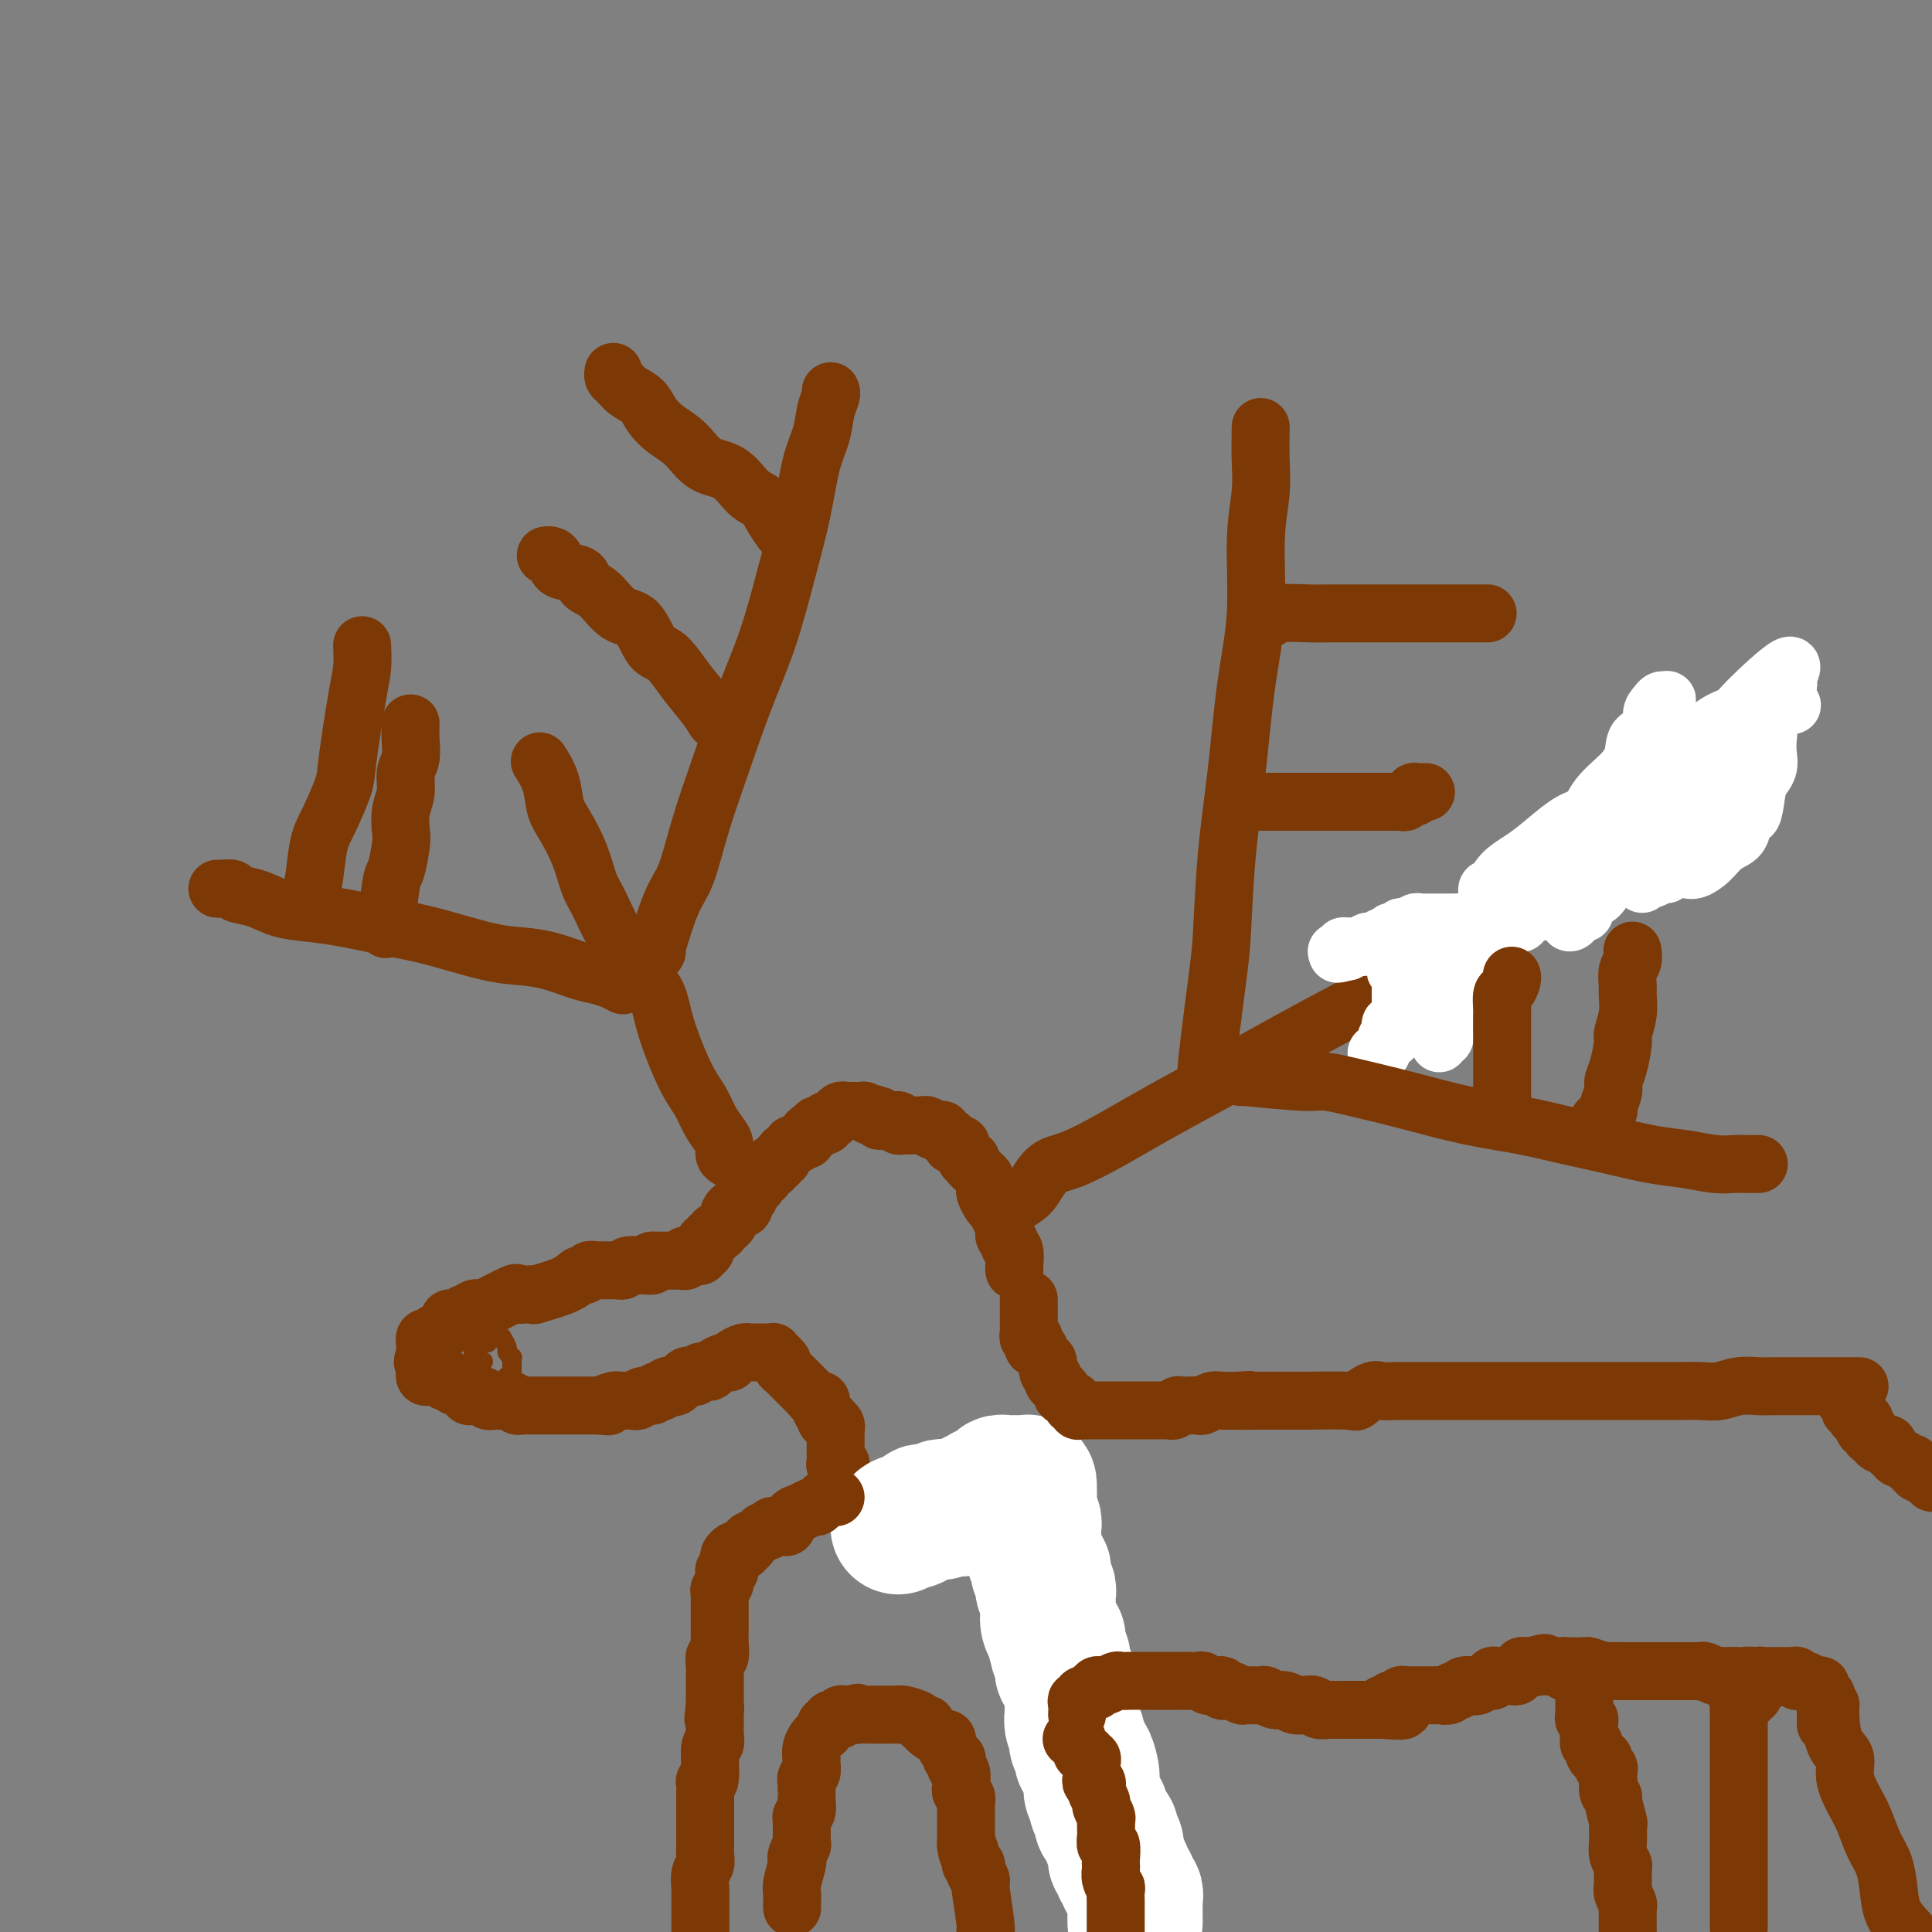 <svg viewBox='0 0 400 400' version='1.1' xmlns='http://www.w3.org/2000/svg' xmlns:xlink='http://www.w3.org/1999/xlink'><rect x="0" y="0" width="400" height="400" fill="#808080" stroke="none"/><g fill='none' stroke='#7C3805' stroke-width='12' stroke-linecap='round' stroke-linejoin='round'><path d='M151,240c-0.440,-0.240 -0.880,-0.479 -1,-1c-0.120,-0.521 0.079,-1.323 0,-2c-0.079,-0.677 -0.438,-1.228 -1,-2c-0.562,-0.772 -1.329,-1.764 -2,-3c-0.671,-1.236 -1.246,-2.716 -2,-4c-0.754,-1.284 -1.685,-2.370 -3,-5c-1.315,-2.630 -3.012,-6.802 -4,-10c-0.988,-3.198 -1.265,-5.423 -2,-7c-0.735,-1.577 -1.926,-2.506 -3,-4c-1.074,-1.494 -2.030,-3.552 -3,-5c-0.970,-1.448 -1.954,-2.285 -3,-4c-1.046,-1.715 -2.154,-4.309 -3,-6c-0.846,-1.691 -1.430,-2.478 -2,-4c-0.570,-1.522 -1.127,-3.778 -2,-6c-0.873,-2.222 -2.063,-4.410 -3,-6c-0.937,-1.590 -1.622,-2.581 -2,-4c-0.378,-1.419 -0.448,-3.267 -1,-5c-0.552,-1.733 -1.586,-3.352 -2,-4c-0.414,-0.648 -0.207,-0.324 0,0'/><path d='M136,197c-0.267,0.476 -0.533,0.953 0,-1c0.533,-1.953 1.867,-6.334 3,-9c1.133,-2.666 2.067,-3.616 3,-6c0.933,-2.384 1.866,-6.201 3,-10c1.134,-3.799 2.467,-7.579 4,-12c1.533,-4.421 3.264,-9.483 5,-14c1.736,-4.517 3.477,-8.489 5,-13c1.523,-4.511 2.828,-9.561 4,-14c1.172,-4.439 2.213,-8.268 3,-12c0.787,-3.732 1.321,-7.368 2,-10c0.679,-2.632 1.502,-4.261 2,-6c0.498,-1.739 0.669,-3.590 1,-5c0.331,-1.410 0.820,-2.380 1,-3c0.180,-0.620 0.051,-0.892 0,-1c-0.051,-0.108 -0.026,-0.054 0,0'/><path d='M129,204c-0.589,-0.325 -1.177,-0.651 -2,-1c-0.823,-0.349 -1.880,-0.722 -3,-1c-1.120,-0.278 -2.303,-0.463 -4,-1c-1.697,-0.537 -3.909,-1.428 -6,-2c-2.091,-0.572 -4.063,-0.825 -6,-1c-1.937,-0.175 -3.839,-0.271 -7,-1c-3.161,-0.729 -7.580,-2.092 -11,-3c-3.420,-0.908 -5.842,-1.360 -9,-2c-3.158,-0.640 -7.053,-1.467 -10,-2c-2.947,-0.533 -4.946,-0.774 -7,-1c-2.054,-0.226 -4.165,-0.439 -6,-1c-1.835,-0.561 -3.396,-1.471 -5,-2c-1.604,-0.529 -3.253,-0.678 -4,-1c-0.747,-0.322 -0.592,-0.818 -1,-1c-0.408,-0.182 -1.379,-0.049 -2,0c-0.621,0.049 -0.892,0.014 -1,0c-0.108,-0.014 -0.054,-0.007 0,0'/><path d='M148,149c-0.494,-0.847 -0.988,-1.695 -2,-3c-1.012,-1.305 -2.542,-3.068 -4,-5c-1.458,-1.932 -2.844,-4.034 -4,-5c-1.156,-0.966 -2.083,-0.797 -3,-2c-0.917,-1.203 -1.825,-3.779 -3,-5c-1.175,-1.221 -2.616,-1.086 -4,-2c-1.384,-0.914 -2.710,-2.879 -4,-4c-1.290,-1.121 -2.545,-1.400 -3,-2c-0.455,-0.600 -0.112,-1.520 -1,-2c-0.888,-0.480 -3.009,-0.521 -4,-1c-0.991,-0.479 -0.853,-1.396 -1,-2c-0.147,-0.604 -0.578,-0.893 -1,-1c-0.422,-0.107 -0.835,-0.030 -1,0c-0.165,0.030 -0.083,0.015 0,0'/><path d='M162,110c-0.686,-0.959 -1.373,-1.918 -2,-3c-0.627,-1.082 -1.195,-2.289 -2,-3c-0.805,-0.711 -1.846,-0.928 -3,-2c-1.154,-1.072 -2.421,-3.000 -4,-4c-1.579,-1.000 -3.472,-1.073 -5,-2c-1.528,-0.927 -2.692,-2.709 -4,-4c-1.308,-1.291 -2.760,-2.090 -4,-3c-1.240,-0.910 -2.269,-1.931 -3,-3c-0.731,-1.069 -1.162,-2.185 -2,-3c-0.838,-0.815 -2.081,-1.329 -3,-2c-0.919,-0.671 -1.514,-1.499 -2,-2c-0.486,-0.501 -0.861,-0.673 -1,-1c-0.139,-0.327 -0.040,-0.808 0,-1c0.040,-0.192 0.020,-0.096 0,0'/><path d='M80,192c-0.091,0.428 -0.182,0.857 0,-1c0.182,-1.857 0.636,-5.998 1,-8c0.364,-2.002 0.637,-1.865 1,-3c0.363,-1.135 0.814,-3.543 1,-5c0.186,-1.457 0.106,-1.964 0,-3c-0.106,-1.036 -0.239,-2.601 0,-4c0.239,-1.399 0.849,-2.631 1,-4c0.151,-1.369 -0.156,-2.875 0,-4c0.156,-1.125 0.774,-1.869 1,-3c0.226,-1.131 0.061,-2.651 0,-4c-0.061,-1.349 -0.017,-2.528 0,-3c0.017,-0.472 0.009,-0.236 0,0'/><path d='M64,186c0.347,-0.999 0.694,-1.998 1,-4c0.306,-2.002 0.572,-5.008 1,-7c0.428,-1.992 1.019,-2.972 2,-5c0.981,-2.028 2.354,-5.104 3,-7c0.646,-1.896 0.565,-2.610 1,-6c0.435,-3.390 1.385,-9.455 2,-13c0.615,-3.545 0.896,-4.570 1,-6c0.104,-1.430 0.030,-3.266 0,-4c-0.030,-0.734 -0.015,-0.367 0,0'/><path d='M208,250c0.126,0.196 0.252,0.392 1,0c0.748,-0.392 2.116,-1.371 3,-2c0.884,-0.629 1.282,-0.908 2,-2c0.718,-1.092 1.754,-2.996 3,-4c1.246,-1.004 2.702,-1.108 5,-2c2.298,-0.892 5.440,-2.574 8,-4c2.560,-1.426 4.539,-2.597 7,-4c2.461,-1.403 5.406,-3.037 9,-5c3.594,-1.963 7.839,-4.256 11,-6c3.161,-1.744 5.238,-2.939 9,-5c3.762,-2.061 9.209,-4.988 13,-7c3.791,-2.012 5.925,-3.110 9,-5c3.075,-1.890 7.089,-4.571 11,-7c3.911,-2.429 7.717,-4.607 12,-7c4.283,-2.393 9.043,-5.002 13,-8c3.957,-2.998 7.110,-6.383 11,-9c3.890,-2.617 8.517,-4.464 12,-7c3.483,-2.536 5.822,-5.760 8,-8c2.178,-2.240 4.194,-3.497 5,-4c0.806,-0.503 0.403,-0.251 0,0'/><path d='M363,146c-0.342,0.445 -0.683,0.890 -1,1c-0.317,0.110 -0.609,-0.116 -1,0c-0.391,0.116 -0.882,0.574 -1,1c-0.118,0.426 0.138,0.821 0,1c-0.138,0.179 -0.671,0.142 -1,0c-0.329,-0.142 -0.455,-0.389 -1,0c-0.545,0.389 -1.508,1.414 -2,2c-0.492,0.586 -0.513,0.733 -1,1c-0.487,0.267 -1.439,0.654 -2,1c-0.561,0.346 -0.732,0.651 -1,1c-0.268,0.349 -0.635,0.742 -1,1c-0.365,0.258 -0.729,0.380 -1,1c-0.271,0.620 -0.450,1.740 -1,2c-0.550,0.260 -1.471,-0.338 -2,0c-0.529,0.338 -0.666,1.611 -1,2c-0.334,0.389 -0.864,-0.106 -1,0c-0.136,0.106 0.121,0.812 0,1c-0.121,0.188 -0.619,-0.142 -1,0c-0.381,0.142 -0.646,0.755 -1,1c-0.354,0.245 -0.799,0.121 -1,0c-0.201,-0.121 -0.158,-0.239 0,0c0.158,0.239 0.432,0.834 0,1c-0.432,0.166 -1.569,-0.096 -2,0c-0.431,0.096 -0.157,0.551 0,1c0.157,0.449 0.196,0.891 0,1c-0.196,0.109 -0.629,-0.115 -1,0c-0.371,0.115 -0.682,0.569 -1,1c-0.318,0.431 -0.644,0.840 -1,1c-0.356,0.160 -0.743,0.071 -1,0c-0.257,-0.071 -0.383,-0.124 -1,0c-0.617,0.124 -1.723,0.425 -2,1c-0.277,0.575 0.277,1.425 0,2c-0.277,0.575 -1.384,0.875 -2,1c-0.616,0.125 -0.743,0.075 -1,0c-0.257,-0.075 -0.646,-0.174 -1,0c-0.354,0.174 -0.673,0.621 -1,1c-0.327,0.379 -0.662,0.689 -1,1c-0.338,0.311 -0.678,0.623 -1,1c-0.322,0.377 -0.625,0.818 -1,1c-0.375,0.182 -0.823,0.104 -1,0c-0.177,-0.104 -0.085,-0.234 0,0c0.085,0.234 0.162,0.833 0,1c-0.162,0.167 -0.564,-0.096 -1,0c-0.436,0.096 -0.905,0.551 -1,1c-0.095,0.449 0.185,0.891 0,1c-0.185,0.109 -0.833,-0.115 -1,0c-0.167,0.115 0.147,0.569 0,1c-0.147,0.431 -0.756,0.837 -1,1c-0.244,0.163 -0.122,0.081 0,0'/></g>
<g fill='none' stroke='#FFFFFF' stroke-width='12' stroke-linecap='round' stroke-linejoin='round'><path d='M371,146c-0.335,0.024 -0.671,0.049 -1,0c-0.329,-0.049 -0.652,-0.171 -1,0c-0.348,0.171 -0.722,0.636 -1,1c-0.278,0.364 -0.460,0.626 -1,1c-0.540,0.374 -1.439,0.860 -2,1c-0.561,0.140 -0.783,-0.064 -1,0c-0.217,0.064 -0.429,0.397 -1,1c-0.571,0.603 -1.501,1.474 -2,2c-0.499,0.526 -0.567,0.705 -1,1c-0.433,0.295 -1.230,0.706 -2,1c-0.770,0.294 -1.514,0.471 -2,1c-0.486,0.529 -0.714,1.409 -1,2c-0.286,0.591 -0.630,0.893 -1,1c-0.370,0.107 -0.767,0.020 -1,0c-0.233,-0.020 -0.303,0.029 -1,1c-0.697,0.971 -2.020,2.865 -3,4c-0.980,1.135 -1.617,1.510 -2,2c-0.383,0.490 -0.512,1.093 -1,2c-0.488,0.907 -1.334,2.117 -2,3c-0.666,0.883 -1.151,1.438 -2,2c-0.849,0.562 -2.062,1.130 -3,2c-0.938,0.870 -1.602,2.040 -2,3c-0.398,0.960 -0.532,1.709 -1,2c-0.468,0.291 -1.272,0.124 -2,1c-0.728,0.876 -1.380,2.794 -2,4c-0.620,1.206 -1.209,1.699 -2,2c-0.791,0.301 -1.785,0.411 -2,1c-0.215,0.589 0.347,1.658 0,2c-0.347,0.342 -1.604,-0.042 -2,0c-0.396,0.042 0.067,0.510 0,1c-0.067,0.490 -0.666,1.002 -1,1c-0.334,-0.002 -0.402,-0.516 0,-1c0.402,-0.484 1.276,-0.936 2,-2c0.724,-1.064 1.299,-2.738 2,-4c0.701,-1.262 1.529,-2.112 3,-3c1.471,-0.888 3.584,-1.816 5,-3c1.416,-1.184 2.135,-2.626 3,-4c0.865,-1.374 1.878,-2.680 3,-4c1.122,-1.320 2.354,-2.652 4,-4c1.646,-1.348 3.707,-2.711 5,-4c1.293,-1.289 1.819,-2.505 3,-4c1.181,-1.495 3.018,-3.268 4,-4c0.982,-0.732 1.109,-0.423 2,-1c0.891,-0.577 2.548,-2.040 3,-3c0.452,-0.960 -0.299,-1.417 0,-2c0.299,-0.583 1.650,-1.291 3,-2'/><path d='M367,146c6.454,-7.304 1.587,-3.064 0,-2c-1.587,1.064 0.104,-1.049 1,-2c0.896,-0.951 0.997,-0.739 1,-1c0.003,-0.261 -0.091,-0.995 0,-1c0.091,-0.005 0.367,0.721 1,0c0.633,-0.721 1.622,-2.887 0,-2c-1.622,0.887 -5.857,4.828 -8,7c-2.143,2.172 -2.195,2.576 -3,3c-0.805,0.424 -2.364,0.869 -4,2c-1.636,1.131 -3.349,2.947 -4,4c-0.651,1.053 -0.241,1.343 -3,4c-2.759,2.657 -8.686,7.682 -11,10c-2.314,2.318 -1.016,1.929 -1,2c0.016,0.071 -1.250,0.602 -2,1c-0.750,0.398 -0.984,0.664 -1,1c-0.016,0.336 0.185,0.741 0,1c-0.185,0.259 -0.755,0.370 -1,0c-0.245,-0.370 -0.163,-1.221 0,-2c0.163,-0.779 0.409,-1.487 1,-3c0.591,-1.513 1.529,-3.832 2,-5c0.471,-1.168 0.475,-1.184 1,-2c0.525,-0.816 1.569,-2.432 2,-4c0.431,-1.568 0.248,-3.090 1,-4c0.752,-0.910 2.440,-1.210 3,-2c0.560,-0.790 -0.007,-2.069 0,-3c0.007,-0.931 0.588,-1.513 1,-2c0.412,-0.487 0.655,-0.879 1,-1c0.345,-0.121 0.791,0.028 1,0c0.209,-0.028 0.180,-0.234 0,0c-0.180,0.234 -0.510,0.909 -1,2c-0.490,1.091 -1.140,2.597 -2,4c-0.860,1.403 -1.930,2.701 -3,4'/><path d='M339,155c-1.182,2.444 -1.636,3.555 -3,5c-1.364,1.445 -3.638,3.225 -5,5c-1.362,1.775 -1.812,3.544 -3,5c-1.188,1.456 -3.115,2.600 -5,4c-1.885,1.400 -3.727,3.058 -5,4c-1.273,0.942 -1.977,1.168 -3,2c-1.023,0.832 -2.366,2.271 -3,3c-0.634,0.729 -0.560,0.748 -1,1c-0.440,0.252 -1.396,0.738 -2,1c-0.604,0.262 -0.857,0.299 -1,0c-0.143,-0.299 -0.175,-0.935 0,-1c0.175,-0.065 0.556,0.442 1,0c0.444,-0.442 0.949,-1.834 2,-3c1.051,-1.166 2.648,-2.108 4,-3c1.352,-0.892 2.461,-1.735 4,-3c1.539,-1.265 3.509,-2.954 5,-4c1.491,-1.046 2.502,-1.451 4,-2c1.498,-0.549 3.482,-1.243 5,-2c1.518,-0.757 2.572,-1.578 3,-2c0.428,-0.422 0.232,-0.446 4,-2c3.768,-1.554 11.499,-4.637 15,-6c3.501,-1.363 2.770,-1.005 3,-1c0.230,0.005 1.419,-0.342 2,-1c0.581,-0.658 0.552,-1.625 1,-2c0.448,-0.375 1.373,-0.156 2,0c0.627,0.156 0.956,0.251 1,0c0.044,-0.251 -0.198,-0.847 0,-1c0.198,-0.153 0.837,0.136 1,0c0.163,-0.136 -0.151,-0.697 0,-1c0.151,-0.303 0.767,-0.349 1,0c0.233,0.349 0.083,1.094 0,2c-0.083,0.906 -0.099,1.975 0,3c0.099,1.025 0.314,2.007 0,3c-0.314,0.993 -1.157,1.996 -2,3'/><path d='M364,162c-0.490,3.005 -0.715,5.017 -1,6c-0.285,0.983 -0.631,0.938 -1,1c-0.369,0.062 -0.760,0.231 -1,1c-0.240,0.769 -0.329,2.139 -1,3c-0.671,0.861 -1.924,1.212 -3,2c-1.076,0.788 -1.976,2.014 -3,3c-1.024,0.986 -2.173,1.732 -3,2c-0.827,0.268 -1.334,0.057 -2,0c-0.666,-0.057 -1.492,0.042 -2,0c-0.508,-0.042 -0.699,-0.223 -1,0c-0.301,0.223 -0.712,0.849 -1,1c-0.288,0.151 -0.452,-0.174 -1,0c-0.548,0.174 -1.479,0.846 -2,1c-0.521,0.154 -0.631,-0.210 -1,0c-0.369,0.210 -0.996,0.993 -1,1c-0.004,0.007 0.615,-0.762 1,-2c0.385,-1.238 0.536,-2.947 1,-4c0.464,-1.053 1.241,-1.452 2,-2c0.759,-0.548 1.500,-1.246 2,-2c0.500,-0.754 0.760,-1.564 1,-2c0.240,-0.436 0.459,-0.498 1,-1c0.541,-0.502 1.403,-1.444 2,-2c0.597,-0.556 0.927,-0.725 1,-1c0.073,-0.275 -0.113,-0.655 0,-1c0.113,-0.345 0.526,-0.653 1,-1c0.474,-0.347 1.010,-0.732 1,-1c-0.010,-0.268 -0.566,-0.419 -1,0c-0.434,0.419 -0.745,1.406 -1,2c-0.255,0.594 -0.452,0.793 -1,1c-0.548,0.207 -1.447,0.423 -2,1c-0.553,0.577 -0.762,1.517 -1,2c-0.238,0.483 -0.507,0.511 -1,1c-0.493,0.489 -1.210,1.439 -2,2c-0.790,0.561 -1.654,0.732 -2,1c-0.346,0.268 -0.173,0.634 0,1'/><path d='M342,175c-1.665,1.499 -0.826,0.247 -1,0c-0.174,-0.247 -1.361,0.512 -2,1c-0.639,0.488 -0.731,0.705 -1,1c-0.269,0.295 -0.716,0.667 -1,1c-0.284,0.333 -0.404,0.629 -1,1c-0.596,0.371 -1.666,0.819 -2,1c-0.334,0.181 0.069,0.094 0,0c-0.069,-0.094 -0.611,-0.194 -1,0c-0.389,0.194 -0.624,0.683 -1,1c-0.376,0.317 -0.892,0.462 -2,1c-1.108,0.538 -2.807,1.467 -4,2c-1.193,0.533 -1.879,0.669 -2,1c-0.121,0.331 0.323,0.858 0,1c-0.323,0.142 -1.413,-0.101 -2,0c-0.587,0.101 -0.672,0.547 -1,1c-0.328,0.453 -0.900,0.914 -1,1c-0.100,0.086 0.271,-0.202 0,0c-0.271,0.202 -1.185,0.894 -2,1c-0.815,0.106 -1.533,-0.374 -2,0c-0.467,0.374 -0.685,1.603 -1,2c-0.315,0.397 -0.728,-0.038 -1,0c-0.272,0.038 -0.402,0.549 -1,1c-0.598,0.451 -1.662,0.844 -2,1c-0.338,0.156 0.052,0.077 0,0c-0.052,-0.077 -0.546,-0.150 -1,0c-0.454,0.150 -0.867,0.523 -1,1c-0.133,0.477 0.014,1.059 0,1c-0.014,-0.059 -0.190,-0.758 -1,0c-0.810,0.758 -2.256,2.973 -3,4c-0.744,1.027 -0.787,0.867 -1,1c-0.213,0.133 -0.597,0.561 -1,1c-0.403,0.439 -0.825,0.891 -1,1c-0.175,0.109 -0.102,-0.124 0,0c0.102,0.124 0.234,0.607 0,1c-0.234,0.393 -0.832,0.698 -1,1c-0.168,0.302 0.095,0.602 0,1c-0.095,0.398 -0.547,0.894 -1,1c-0.453,0.106 -0.905,-0.178 -1,0c-0.095,0.178 0.168,0.818 0,1c-0.168,0.182 -0.767,-0.096 -1,0c-0.233,0.096 -0.101,0.564 0,1c0.101,0.436 0.172,0.839 0,1c-0.172,0.161 -0.586,0.081 -1,0'/><path d='M297,209c-2.233,2.134 -0.815,-0.530 0,-2c0.815,-1.470 1.025,-1.746 1,-2c-0.025,-0.254 -0.287,-0.487 0,-1c0.287,-0.513 1.123,-1.306 2,-2c0.877,-0.694 1.794,-1.290 2,-2c0.206,-0.710 -0.300,-1.535 0,-2c0.300,-0.465 1.405,-0.569 2,-1c0.595,-0.431 0.680,-1.190 1,-2c0.320,-0.810 0.875,-1.671 1,-2c0.125,-0.329 -0.180,-0.127 0,0c0.180,0.127 0.844,0.178 1,0c0.156,-0.178 -0.196,-0.583 0,-1c0.196,-0.417 0.939,-0.844 1,-1c0.061,-0.156 -0.561,-0.042 -1,0c-0.439,0.042 -0.695,0.011 -1,0c-0.305,-0.011 -0.659,-0.003 -1,0c-0.341,0.003 -0.669,0.001 -1,0c-0.331,-0.001 -0.666,-0.000 -1,0c-0.334,0.000 -0.667,0.000 -1,0'/><path d='M302,191c-1.107,-0.000 -0.875,-0.000 -1,0c-0.125,0.000 -0.606,0.000 -1,0c-0.394,-0.000 -0.701,-0.000 -1,0c-0.299,0.000 -0.591,0.000 -1,0c-0.409,-0.000 -0.936,-0.001 -1,0c-0.064,0.001 0.334,0.004 0,0c-0.334,-0.004 -1.399,-0.015 -2,0c-0.601,0.015 -0.740,0.056 -1,0c-0.260,-0.056 -0.643,-0.207 -1,0c-0.357,0.207 -0.687,0.773 -1,1c-0.313,0.227 -0.610,0.114 -1,0c-0.390,-0.114 -0.874,-0.228 -1,0c-0.126,0.228 0.107,0.797 0,1c-0.107,0.203 -0.554,0.039 -1,0c-0.446,-0.039 -0.893,0.046 -1,0c-0.107,-0.046 0.125,-0.223 0,0c-0.125,0.223 -0.607,0.845 -1,1c-0.393,0.155 -0.697,-0.155 -1,0c-0.303,0.155 -0.606,0.777 -1,1c-0.394,0.223 -0.879,0.046 -1,0c-0.121,-0.046 0.122,0.040 0,0c-0.122,-0.040 -0.610,-0.204 -1,0c-0.390,0.204 -0.682,0.776 -1,1c-0.318,0.224 -0.663,0.099 -1,0c-0.337,-0.099 -0.668,-0.171 -1,0c-0.332,0.171 -0.666,0.586 -1,1'/><path d='M279,197c-3.729,0.927 -1.550,0.245 -1,0c0.550,-0.245 -0.529,-0.051 -1,0c-0.471,0.051 -0.332,-0.039 0,0c0.332,0.039 0.859,0.207 1,0c0.141,-0.207 -0.103,-0.787 0,-1c0.103,-0.213 0.552,-0.057 1,0c0.448,0.057 0.893,0.015 1,0c0.107,-0.015 -0.125,-0.004 0,0c0.125,0.004 0.607,0.001 1,0c0.393,-0.001 0.697,-0.000 1,0c0.303,0.000 0.606,0.000 1,0c0.394,-0.000 0.880,-0.001 1,0c0.120,0.001 -0.125,0.003 0,0c0.125,-0.003 0.621,-0.011 1,0c0.379,0.011 0.640,0.041 1,0c0.360,-0.041 0.817,-0.155 1,0c0.183,0.155 0.091,0.577 0,1'/><path d='M287,197c1.460,0.013 1.109,0.045 1,0c-0.109,-0.045 0.022,-0.166 0,0c-0.022,0.166 -0.198,0.618 0,1c0.198,0.382 0.771,0.695 1,1c0.229,0.305 0.114,0.603 0,1c-0.114,0.397 -0.227,0.894 0,1c0.227,0.106 0.793,-0.179 1,0c0.207,0.179 0.056,0.821 0,1c-0.056,0.179 -0.015,-0.106 0,0c0.015,0.106 0.004,0.602 0,1c-0.004,0.398 -0.001,0.698 0,1c0.001,0.302 0.000,0.606 0,1c-0.000,0.394 -0.000,0.879 0,1c0.000,0.121 -0.000,-0.123 0,0c0.000,0.123 0.001,0.611 0,1c-0.001,0.389 -0.003,0.679 0,1c0.003,0.321 0.011,0.674 0,1c-0.011,0.326 -0.041,0.626 0,1c0.041,0.374 0.155,0.821 0,1c-0.155,0.179 -0.577,0.089 -1,0'/><path d='M289,211c0.293,2.102 0.026,0.357 0,0c-0.026,-0.357 0.189,0.674 0,1c-0.189,0.326 -0.783,-0.052 -1,0c-0.217,0.052 -0.057,0.536 0,1c0.057,0.464 0.011,0.908 0,1c-0.011,0.092 0.012,-0.168 0,0c-0.012,0.168 -0.060,0.766 0,1c0.060,0.234 0.227,0.105 0,0c-0.227,-0.105 -0.849,-0.186 -1,0c-0.151,0.186 0.170,0.638 0,1c-0.170,0.362 -0.829,0.633 -1,1c-0.171,0.367 0.146,0.830 0,1c-0.146,0.170 -0.756,0.049 -1,0c-0.244,-0.049 -0.122,-0.024 0,0'/><path d='M299,199c-0.000,0.756 -0.000,1.512 0,2c0.000,0.488 0.000,0.709 0,1c-0.000,0.291 -0.000,0.651 0,1c0.000,0.349 0.000,0.685 0,1c-0.000,0.315 -0.000,0.609 0,1c0.000,0.391 0.000,0.878 0,1c-0.000,0.122 -0.000,-0.122 0,0c0.000,0.122 0.000,0.610 0,1c-0.000,0.390 -0.000,0.682 0,1c0.000,0.318 0.000,0.663 0,1c-0.000,0.337 -0.000,0.667 0,1c0.000,0.333 0.001,0.668 0,1c-0.001,0.332 -0.004,0.662 0,1c0.004,0.338 0.015,0.683 0,1c-0.015,0.317 -0.057,0.607 0,1c0.057,0.393 0.211,0.889 0,1c-0.211,0.111 -0.788,-0.162 -1,0c-0.212,0.162 -0.061,0.761 0,1c0.061,0.239 0.030,0.120 0,0'/></g>
<g fill='none' stroke='#7C3805' stroke-width='12' stroke-linecap='round' stroke-linejoin='round'><path d='M257,223c-0.846,-0.127 -1.692,-0.253 1,0c2.692,0.253 8.922,0.887 12,1c3.078,0.113 3.006,-0.293 5,0c1.994,0.293 6.056,1.286 9,2c2.944,0.714 4.769,1.150 8,2c3.231,0.850 7.867,2.115 12,3c4.133,0.885 7.762,1.389 11,2c3.238,0.611 6.084,1.330 9,2c2.916,0.670 5.900,1.290 9,2c3.100,0.710 6.314,1.511 9,2c2.686,0.489 4.843,0.667 7,1c2.157,0.333 4.315,0.821 6,1c1.685,0.179 2.896,0.048 4,0c1.104,-0.048 2.100,-0.013 3,0c0.900,0.013 1.704,0.003 2,0c0.296,-0.003 0.085,-0.001 0,0c-0.085,0.001 -0.042,0.000 0,0'/><path d='M250,222c-0.201,0.342 -0.402,0.685 0,-3c0.402,-3.685 1.405,-11.396 2,-16c0.595,-4.604 0.780,-6.099 1,-10c0.220,-3.901 0.475,-10.206 1,-16c0.525,-5.794 1.321,-11.076 2,-17c0.679,-5.924 1.240,-12.490 2,-18c0.760,-5.510 1.720,-9.964 2,-15c0.280,-5.036 -0.121,-10.653 0,-15c0.121,-4.347 0.764,-7.423 1,-10c0.236,-2.577 0.063,-4.655 0,-7c-0.063,-2.345 -0.018,-4.956 0,-6c0.018,-1.044 0.009,-0.522 0,0'/><path d='M260,166c0.917,-0.000 1.835,-0.000 2,0c0.165,0.000 -0.421,0.000 1,0c1.421,-0.000 4.849,-0.000 7,0c2.151,0.000 3.023,0.000 4,0c0.977,-0.000 2.058,-0.000 3,0c0.942,0.000 1.744,0.000 3,0c1.256,-0.000 2.966,-0.000 4,0c1.034,0.000 1.390,0.001 2,0c0.610,-0.001 1.473,-0.004 2,0c0.527,0.004 0.719,0.016 1,0c0.281,-0.016 0.650,-0.061 1,0c0.350,0.061 0.680,0.226 1,0c0.320,-0.226 0.629,-0.845 1,-1c0.371,-0.155 0.804,0.155 1,0c0.196,-0.155 0.156,-0.773 0,-1c-0.156,-0.227 -0.427,-0.061 0,0c0.427,0.061 1.550,0.017 2,0c0.450,-0.017 0.225,-0.009 0,0'/><path d='M261,128c0.777,0.113 1.555,0.226 2,0c0.445,-0.226 0.559,-0.793 2,-1c1.441,-0.207 4.209,-0.056 6,0c1.791,0.056 2.607,0.015 4,0c1.393,-0.015 3.365,-0.004 5,0c1.635,0.004 2.932,0.001 5,0c2.068,-0.001 4.907,-0.000 7,0c2.093,0.000 3.440,0.000 5,0c1.560,-0.000 3.332,-0.000 5,0c1.668,0.000 3.231,0.000 4,0c0.769,-0.000 0.746,-0.000 1,0c0.254,0.000 0.787,0.000 1,0c0.213,-0.000 0.107,-0.000 0,0'/><path d='M331,232c0.455,0.085 0.911,0.171 1,0c0.089,-0.171 -0.187,-0.598 0,-1c0.187,-0.402 0.837,-0.780 1,-1c0.163,-0.220 -0.163,-0.283 0,-1c0.163,-0.717 0.813,-2.088 1,-3c0.187,-0.912 -0.090,-1.366 0,-2c0.090,-0.634 0.546,-1.448 1,-3c0.454,-1.552 0.907,-3.843 1,-5c0.093,-1.157 -0.172,-1.181 0,-2c0.172,-0.819 0.782,-2.431 1,-4c0.218,-1.569 0.044,-3.093 0,-4c-0.044,-0.907 0.041,-1.196 0,-2c-0.041,-0.804 -0.207,-2.123 0,-3c0.207,-0.877 0.786,-1.313 1,-2c0.214,-0.687 0.061,-1.625 0,-2c-0.061,-0.375 -0.031,-0.188 0,0'/><path d='M311,227c-0.000,-0.237 -0.000,-0.475 0,-1c0.000,-0.525 0.000,-1.338 0,-2c-0.000,-0.662 -0.000,-1.175 0,-2c0.000,-0.825 0.000,-1.963 0,-3c-0.000,-1.037 -0.001,-1.973 0,-3c0.001,-1.027 0.003,-2.144 0,-3c-0.003,-0.856 -0.011,-1.451 0,-2c0.011,-0.549 0.041,-1.051 0,-2c-0.041,-0.949 -0.155,-2.346 0,-3c0.155,-0.654 0.578,-0.567 1,-1c0.422,-0.433 0.845,-1.386 1,-2c0.155,-0.614 0.044,-0.890 0,-1c-0.044,-0.110 -0.022,-0.055 0,0'/><path d='M210,263c0.009,0.029 0.017,0.057 0,0c-0.017,-0.057 -0.061,-0.200 0,-1c0.061,-0.800 0.227,-2.257 0,-3c-0.227,-0.743 -0.846,-0.772 -1,-1c-0.154,-0.228 0.156,-0.656 0,-1c-0.156,-0.344 -0.778,-0.603 -1,-1c-0.222,-0.397 -0.046,-0.932 0,-1c0.046,-0.068 -0.039,0.332 0,0c0.039,-0.332 0.204,-1.395 0,-2c-0.204,-0.605 -0.775,-0.753 -1,-1c-0.225,-0.247 -0.102,-0.595 0,-1c0.102,-0.405 0.185,-0.869 0,-1c-0.185,-0.131 -0.638,0.071 -1,0c-0.362,-0.071 -0.633,-0.414 -1,-1c-0.367,-0.586 -0.830,-1.414 -1,-2c-0.170,-0.586 -0.049,-0.931 0,-1c0.049,-0.069 0.024,0.136 0,0c-0.024,-0.136 -0.049,-0.614 0,-1c0.049,-0.386 0.172,-0.682 0,-1c-0.172,-0.318 -0.639,-0.659 -1,-1c-0.361,-0.341 -0.618,-0.683 -1,-1c-0.382,-0.317 -0.891,-0.610 -1,-1c-0.109,-0.390 0.182,-0.879 0,-1c-0.182,-0.121 -0.836,0.125 -1,0c-0.164,-0.125 0.162,-0.621 0,-1c-0.162,-0.379 -0.813,-0.640 -1,-1c-0.187,-0.360 0.091,-0.818 0,-1c-0.091,-0.182 -0.550,-0.086 -1,0c-0.450,0.086 -0.891,0.163 -1,0c-0.109,-0.163 0.115,-0.565 0,-1c-0.115,-0.435 -0.570,-0.901 -1,-1c-0.430,-0.099 -0.836,0.171 -1,0c-0.164,-0.171 -0.085,-0.782 0,-1c0.085,-0.218 0.176,-0.044 0,0c-0.176,0.044 -0.621,-0.041 -1,0c-0.379,0.041 -0.693,0.207 -1,0c-0.307,-0.207 -0.607,-0.788 -1,-1c-0.393,-0.212 -0.879,-0.057 -1,0c-0.121,0.057 0.122,0.015 0,0c-0.122,-0.015 -0.611,-0.003 -1,0c-0.389,0.003 -0.678,-0.003 -1,0c-0.322,0.003 -0.677,0.015 -1,0c-0.323,-0.015 -0.615,-0.057 -1,0c-0.385,0.057 -0.863,0.212 -1,0c-0.137,-0.212 0.069,-0.793 0,-1c-0.069,-0.207 -0.411,-0.042 -1,0c-0.589,0.042 -1.426,-0.040 -2,0c-0.574,0.040 -0.885,0.203 -1,0c-0.115,-0.203 -0.033,-0.772 0,-1c0.033,-0.228 0.016,-0.114 0,0'/><path d='M182,231c-2.809,-0.944 -1.331,-0.306 -1,0c0.331,0.306 -0.485,0.278 -1,0c-0.515,-0.278 -0.729,-0.807 -1,-1c-0.271,-0.193 -0.597,-0.052 -1,0c-0.403,0.052 -0.881,0.013 -1,0c-0.119,-0.013 0.122,0.001 0,0c-0.122,-0.001 -0.606,-0.015 -1,0c-0.394,0.015 -0.697,0.061 -1,0c-0.303,-0.061 -0.607,-0.228 -1,0c-0.393,0.228 -0.875,0.849 -1,1c-0.125,0.151 0.106,-0.170 0,0c-0.106,0.170 -0.549,0.830 -1,1c-0.451,0.170 -0.909,-0.152 -1,0c-0.091,0.152 0.187,0.777 0,1c-0.187,0.223 -0.837,0.045 -1,0c-0.163,-0.045 0.163,0.043 0,0c-0.163,-0.043 -0.813,-0.218 -1,0c-0.187,0.218 0.091,0.828 0,1c-0.091,0.172 -0.549,-0.094 -1,0c-0.451,0.094 -0.895,0.547 -1,1c-0.105,0.453 0.130,0.905 0,1c-0.130,0.095 -0.626,-0.168 -1,0c-0.374,0.168 -0.626,0.766 -1,1c-0.374,0.234 -0.870,0.105 -1,0c-0.130,-0.105 0.105,-0.187 0,0c-0.105,0.187 -0.549,0.642 -1,1c-0.451,0.358 -0.909,0.618 -1,1c-0.091,0.382 0.186,0.886 0,1c-0.186,0.114 -0.834,-0.162 -1,0c-0.166,0.162 0.149,0.761 0,1c-0.149,0.239 -0.761,0.116 -1,0c-0.239,-0.116 -0.105,-0.227 0,0c0.105,0.227 0.182,0.792 0,1c-0.182,0.208 -0.623,0.059 -1,0c-0.377,-0.059 -0.688,-0.030 -1,0'/><path d='M158,242c-2.338,1.864 -0.682,1.025 0,1c0.682,-0.025 0.389,0.764 0,1c-0.389,0.236 -0.875,-0.080 -1,0c-0.125,0.080 0.110,0.557 0,1c-0.110,0.443 -0.566,0.853 -1,1c-0.434,0.147 -0.847,0.029 -1,0c-0.153,-0.029 -0.045,0.029 0,0c0.045,-0.029 0.027,-0.144 0,0c-0.027,0.144 -0.063,0.546 0,1c0.063,0.454 0.224,0.958 0,1c-0.224,0.042 -0.834,-0.378 -1,0c-0.166,0.378 0.113,1.554 0,2c-0.113,0.446 -0.618,0.161 -1,0c-0.382,-0.161 -0.641,-0.198 -1,0c-0.359,0.198 -0.818,0.631 -1,1c-0.182,0.369 -0.086,0.674 0,1c0.086,0.326 0.163,0.675 0,1c-0.163,0.325 -0.564,0.627 -1,1c-0.436,0.373 -0.905,0.817 -1,1c-0.095,0.183 0.186,0.106 0,0c-0.186,-0.106 -0.838,-0.239 -1,0c-0.162,0.239 0.167,0.852 0,1c-0.167,0.148 -0.828,-0.167 -1,0c-0.172,0.167 0.146,0.815 0,1c-0.146,0.185 -0.757,-0.095 -1,0c-0.243,0.095 -0.117,0.565 0,1c0.117,0.435 0.224,0.835 0,1c-0.224,0.165 -0.781,0.097 -1,0c-0.219,-0.097 -0.101,-0.222 0,0c0.101,0.222 0.185,0.790 0,1c-0.185,0.210 -0.637,0.060 -1,0c-0.363,-0.060 -0.636,-0.030 -1,0c-0.364,0.030 -0.818,0.061 -1,0c-0.182,-0.061 -0.090,-0.212 0,0c0.090,0.212 0.179,0.789 0,1c-0.179,0.211 -0.625,0.057 -1,0c-0.375,-0.057 -0.678,-0.015 -1,0c-0.322,0.015 -0.664,0.004 -1,0c-0.336,-0.004 -0.667,-0.001 -1,0c-0.333,0.001 -0.666,0.000 -1,0c-0.334,-0.000 -0.667,-0.000 -1,0c-0.333,0.000 -0.667,0.000 -1,0'/><path d='M135,261c-1.279,0.382 0.022,0.838 0,1c-0.022,0.162 -1.369,0.029 -2,0c-0.631,-0.029 -0.548,0.045 -1,0c-0.452,-0.045 -1.439,-0.208 -2,0c-0.561,0.208 -0.696,0.788 -1,1c-0.304,0.212 -0.778,0.057 -1,0c-0.222,-0.057 -0.192,-0.016 -1,0c-0.808,0.016 -2.454,0.009 -3,0c-0.546,-0.009 0.009,-0.018 0,0c-0.009,0.018 -0.582,0.063 -1,0c-0.418,-0.063 -0.681,-0.234 -1,0c-0.319,0.234 -0.693,0.872 -1,1c-0.307,0.128 -0.547,-0.253 -1,0c-0.453,0.253 -1.121,1.140 -3,2c-1.879,0.860 -4.971,1.691 -6,2c-1.029,0.309 0.004,0.094 0,0c-0.004,-0.094 -1.044,-0.067 -2,0c-0.956,0.067 -1.828,0.175 -2,0c-0.172,-0.175 0.356,-0.632 -1,0c-1.356,0.632 -4.597,2.352 -6,3c-1.403,0.648 -0.967,0.225 -1,0c-0.033,-0.225 -0.534,-0.253 -1,0c-0.466,0.253 -0.898,0.786 -1,1c-0.102,0.214 0.126,0.109 0,0c-0.126,-0.109 -0.607,-0.222 -1,0c-0.393,0.222 -0.697,0.780 -1,1c-0.303,0.220 -0.606,0.101 -1,0c-0.394,-0.101 -0.880,-0.186 -1,0c-0.120,0.186 0.125,0.642 0,1c-0.125,0.358 -0.621,0.618 -1,1c-0.379,0.382 -0.640,0.887 -1,1c-0.360,0.113 -0.818,-0.167 -1,0c-0.182,0.167 -0.087,0.779 0,1c0.087,0.221 0.167,0.049 0,0c-0.167,-0.049 -0.581,0.025 -1,0c-0.419,-0.025 -0.844,-0.147 -1,0c-0.156,0.147 -0.042,0.565 0,1c0.042,0.435 0.011,0.887 0,1c-0.011,0.113 -0.003,-0.114 0,0c0.003,0.114 0.001,0.569 0,1c-0.001,0.431 -0.000,0.837 0,1c0.000,0.163 0.000,0.081 0,0'/><path d='M88,281c-0.927,1.415 -0.246,0.954 0,1c0.246,0.046 0.056,0.601 0,1c-0.056,0.399 0.023,0.643 0,1c-0.023,0.357 -0.147,0.828 0,1c0.147,0.172 0.565,0.045 1,0c0.435,-0.045 0.886,-0.008 1,0c0.114,0.008 -0.110,-0.013 0,0c0.110,0.013 0.554,0.060 1,0c0.446,-0.060 0.893,-0.227 1,0c0.107,0.227 -0.126,0.849 0,1c0.126,0.151 0.612,-0.170 1,0c0.388,0.170 0.679,0.829 1,1c0.321,0.171 0.674,-0.147 1,0c0.326,0.147 0.626,0.757 1,1c0.374,0.243 0.821,0.118 1,0c0.179,-0.118 0.089,-0.229 0,0c-0.089,0.229 -0.179,0.797 0,1c0.179,0.203 0.626,0.040 1,0c0.374,-0.040 0.674,0.042 1,0c0.326,-0.042 0.678,-0.207 1,0c0.322,0.207 0.615,0.788 1,1c0.385,0.212 0.863,0.056 1,0c0.137,-0.056 -0.065,-0.011 0,0c0.065,0.011 0.399,-0.011 1,0c0.601,0.011 1.470,0.056 2,0c0.530,-0.056 0.721,-0.211 1,0c0.279,0.211 0.645,0.789 1,1c0.355,0.211 0.698,0.057 1,0c0.302,-0.057 0.563,-0.015 1,0c0.437,0.015 1.048,0.004 2,0c0.952,-0.004 2.243,-0.001 3,0c0.757,0.001 0.980,0.000 1,0c0.020,-0.000 -0.162,-0.000 0,0c0.162,0.000 0.669,0.000 1,0c0.331,-0.000 0.487,-0.000 1,0c0.513,0.000 1.383,0.000 2,0c0.617,-0.000 0.980,-0.000 1,0c0.020,0.000 -0.302,0.000 0,0c0.302,-0.000 1.229,-0.000 2,0c0.771,0.000 1.385,0.000 2,0'/><path d='M124,291c3.368,0.215 1.287,0.254 1,0c-0.287,-0.254 1.219,-0.799 2,-1c0.781,-0.201 0.838,-0.058 1,0c0.162,0.058 0.428,0.031 1,0c0.572,-0.031 1.448,-0.064 2,0c0.552,0.064 0.779,0.227 1,0c0.221,-0.227 0.437,-0.845 1,-1c0.563,-0.155 1.474,0.151 2,0c0.526,-0.151 0.666,-0.759 1,-1c0.334,-0.241 0.862,-0.115 1,0c0.138,0.115 -0.114,0.220 0,0c0.114,-0.220 0.594,-0.763 1,-1c0.406,-0.237 0.739,-0.168 1,0c0.261,0.168 0.451,0.434 1,0c0.549,-0.434 1.456,-1.566 2,-2c0.544,-0.434 0.723,-0.168 1,0c0.277,0.168 0.651,0.238 1,0c0.349,-0.238 0.675,-0.786 1,-1c0.325,-0.214 0.651,-0.096 1,0c0.349,0.096 0.720,0.170 1,0c0.280,-0.170 0.469,-0.584 1,-1c0.531,-0.416 1.403,-0.833 2,-1c0.597,-0.167 0.921,-0.083 1,0c0.079,0.083 -0.085,0.166 0,0c0.085,-0.166 0.418,-0.580 1,-1c0.582,-0.420 1.412,-0.844 2,-1c0.588,-0.156 0.935,-0.042 1,0c0.065,0.042 -0.151,0.011 0,0c0.151,-0.011 0.668,-0.004 1,0c0.332,0.004 0.480,0.005 1,0c0.520,-0.005 1.411,-0.015 2,0c0.589,0.015 0.875,0.056 1,0c0.125,-0.056 0.090,-0.208 0,0c-0.090,0.208 -0.234,0.778 0,1c0.234,0.222 0.846,0.097 1,0c0.154,-0.097 -0.150,-0.164 0,0c0.150,0.164 0.754,0.561 1,1c0.246,0.439 0.135,0.921 0,1c-0.135,0.079 -0.295,-0.243 1,1c1.295,1.243 4.045,4.053 5,5c0.955,0.947 0.116,0.033 0,0c-0.116,-0.033 0.491,0.817 1,1c0.509,0.183 0.920,-0.302 1,0c0.080,0.302 -0.171,1.389 0,2c0.171,0.611 0.763,0.746 1,1c0.237,0.254 0.118,0.627 0,1'/><path d='M171,294c1.944,2.178 1.306,0.624 1,0c-0.306,-0.624 -0.278,-0.317 0,0c0.278,0.317 0.807,0.644 1,1c0.193,0.356 0.052,0.740 0,1c-0.052,0.260 -0.014,0.397 0,1c0.014,0.603 0.004,1.672 0,2c-0.004,0.328 -0.002,-0.084 0,0c0.002,0.084 0.004,0.663 0,1c-0.004,0.337 -0.015,0.433 0,1c0.015,0.567 0.057,1.605 0,2c-0.057,0.395 -0.212,0.147 0,0c0.212,-0.147 0.793,-0.193 1,0c0.207,0.193 0.041,0.626 0,1c-0.041,0.374 0.045,0.690 0,1c-0.045,0.310 -0.219,0.612 0,1c0.219,0.388 0.833,0.860 1,1c0.167,0.140 -0.111,-0.053 0,0c0.111,0.053 0.611,0.350 1,1c0.389,0.650 0.669,1.652 1,2c0.331,0.348 0.715,0.040 1,0c0.285,-0.040 0.472,0.186 1,0c0.528,-0.186 1.398,-0.786 2,-1c0.602,-0.214 0.935,-0.043 1,0c0.065,0.043 -0.137,-0.041 0,0c0.137,0.041 0.614,0.207 1,0c0.386,-0.207 0.681,-0.787 1,-1c0.319,-0.213 0.663,-0.057 1,0c0.337,0.057 0.668,0.016 1,0c0.332,-0.016 0.667,-0.008 1,0c0.333,0.008 0.666,0.016 1,0c0.334,-0.016 0.671,-0.057 1,0c0.329,0.057 0.652,0.211 1,0c0.348,-0.211 0.723,-0.789 1,-1c0.277,-0.211 0.456,-0.057 1,0c0.544,0.057 1.454,0.015 2,0c0.546,-0.015 0.727,-0.004 1,0c0.273,0.004 0.636,0.002 1,0'/><path d='M196,307c2.947,-0.464 1.315,-0.125 1,0c-0.315,0.125 0.685,0.034 1,0c0.315,-0.034 -0.057,-0.013 0,0c0.057,0.013 0.543,0.019 1,0c0.457,-0.019 0.885,-0.062 1,0c0.115,0.062 -0.085,0.228 0,0c0.085,-0.228 0.453,-0.849 1,-1c0.547,-0.151 1.274,0.170 2,0c0.726,-0.170 1.453,-0.831 2,-1c0.547,-0.169 0.916,0.154 1,0c0.084,-0.154 -0.117,-0.785 0,-1c0.117,-0.215 0.554,-0.015 1,0c0.446,0.015 0.903,-0.154 1,0c0.097,0.154 -0.166,0.632 0,1c0.166,0.368 0.761,0.625 1,1c0.239,0.375 0.121,0.869 0,1c-0.121,0.131 -0.244,-0.102 0,0c0.244,0.102 0.854,0.538 1,1c0.146,0.462 -0.171,0.950 0,1c0.171,0.050 0.829,-0.339 1,0c0.171,0.339 -0.147,1.405 0,2c0.147,0.595 0.757,0.719 1,1c0.243,0.281 0.118,0.718 0,1c-0.118,0.282 -0.227,0.408 0,1c0.227,0.592 0.792,1.650 1,2c0.208,0.350 0.060,-0.007 0,0c-0.060,0.007 -0.031,0.377 0,1c0.031,0.623 0.065,1.498 0,2c-0.065,0.502 -0.227,0.631 0,1c0.227,0.369 0.845,0.976 1,1c0.155,0.024 -0.152,-0.537 0,0c0.152,0.537 0.762,2.170 1,3c0.238,0.830 0.102,0.856 0,1c-0.102,0.144 -0.172,0.406 0,1c0.172,0.594 0.586,1.521 1,2c0.414,0.479 0.828,0.508 1,1c0.172,0.492 0.103,1.445 0,2c-0.103,0.555 -0.239,0.712 0,1c0.239,0.288 0.851,0.707 1,1c0.149,0.293 -0.167,0.460 0,1c0.167,0.540 0.818,1.454 1,2c0.182,0.546 -0.105,0.724 0,1c0.105,0.276 0.601,0.650 1,1c0.399,0.350 0.699,0.675 1,1'/><path d='M221,339c2.094,5.979 1.331,4.426 1,4c-0.331,-0.426 -0.228,0.276 0,1c0.228,0.724 0.582,1.470 1,2c0.418,0.530 0.901,0.844 1,1c0.099,0.156 -0.184,0.154 0,1c0.184,0.846 0.837,2.538 1,3c0.163,0.462 -0.162,-0.308 0,0c0.162,0.308 0.813,1.693 1,2c0.187,0.307 -0.089,-0.465 0,1c0.089,1.465 0.545,5.168 1,7c0.455,1.832 0.910,1.793 1,2c0.090,0.207 -0.186,0.661 0,1c0.186,0.339 0.835,0.563 1,1c0.165,0.437 -0.153,1.087 0,2c0.153,0.913 0.777,2.089 1,3c0.223,0.911 0.046,1.557 0,2c-0.046,0.443 0.041,0.682 0,1c-0.041,0.318 -0.208,0.714 0,1c0.208,0.286 0.792,0.461 1,1c0.208,0.539 0.041,1.441 0,2c-0.041,0.559 0.044,0.774 0,1c-0.044,0.226 -0.218,0.463 0,1c0.218,0.537 0.829,1.375 1,2c0.171,0.625 -0.097,1.037 0,2c0.097,0.963 0.561,2.476 1,3c0.439,0.524 0.853,0.059 1,1c0.147,0.941 0.025,3.288 0,4c-0.025,0.712 0.046,-0.212 0,0c-0.046,0.212 -0.208,1.558 0,2c0.208,0.442 0.788,-0.022 1,0c0.212,0.022 0.057,0.531 0,1c-0.057,0.469 -0.015,0.899 0,1c0.015,0.101 0.005,-0.128 0,0c-0.005,0.128 -0.004,0.612 0,1c0.004,0.388 0.011,0.681 0,1c-0.011,0.319 -0.042,0.663 0,1c0.042,0.337 0.155,0.668 0,1c-0.155,0.332 -0.577,0.666 -1,1'/></g>
<g fill='none' stroke='#FFFFFF' stroke-width='28' stroke-linecap='round' stroke-linejoin='round'><path d='M235,398c0.001,-0.325 0.001,-0.650 0,-1c-0.001,-0.350 -0.004,-0.724 0,-1c0.004,-0.276 0.016,-0.455 0,-1c-0.016,-0.545 -0.061,-1.455 0,-2c0.061,-0.545 0.228,-0.723 0,-1c-0.228,-0.277 -0.849,-0.651 -1,-1c-0.151,-0.349 0.170,-0.672 0,-1c-0.170,-0.328 -0.829,-0.662 -1,-1c-0.171,-0.338 0.147,-0.682 0,-1c-0.147,-0.318 -0.757,-0.610 -1,-1c-0.243,-0.390 -0.118,-0.878 0,-1c0.118,-0.122 0.227,0.121 0,0c-0.227,-0.121 -0.792,-0.606 -1,-1c-0.208,-0.394 -0.059,-0.697 0,-1c0.059,-0.303 0.030,-0.606 0,-1c-0.030,-0.394 -0.059,-0.879 0,-1c0.059,-0.121 0.208,0.121 0,0c-0.208,-0.121 -0.773,-0.606 -1,-1c-0.227,-0.394 -0.118,-0.696 0,-1c0.118,-0.304 0.243,-0.610 0,-1c-0.243,-0.390 -0.854,-0.864 -1,-1c-0.146,-0.136 0.172,0.067 0,0c-0.172,-0.067 -0.834,-0.402 -1,-1c-0.166,-0.598 0.166,-1.459 0,-2c-0.166,-0.541 -0.828,-0.762 -1,-1c-0.172,-0.238 0.147,-0.492 0,-1c-0.147,-0.508 -0.761,-1.270 -1,-2c-0.239,-0.730 -0.103,-1.428 0,-2c0.103,-0.572 0.172,-1.018 0,-2c-0.172,-0.982 -0.586,-2.501 -1,-3c-0.414,-0.499 -0.829,0.021 -1,0c-0.171,-0.021 -0.097,-0.582 0,-1c0.097,-0.418 0.218,-0.692 0,-1c-0.218,-0.308 -0.776,-0.650 -1,-1c-0.224,-0.350 -0.112,-0.709 0,-1c0.112,-0.291 0.226,-0.516 0,-1c-0.226,-0.484 -0.793,-1.229 -1,-2c-0.207,-0.771 -0.054,-1.568 0,-2c0.054,-0.432 0.011,-0.501 0,-1c-0.011,-0.499 0.011,-1.430 0,-2c-0.011,-0.570 -0.054,-0.779 0,-1c0.054,-0.221 0.207,-0.455 0,-1c-0.207,-0.545 -0.773,-1.403 -1,-2c-0.227,-0.597 -0.113,-0.933 0,-1c0.113,-0.067 0.227,0.137 0,0c-0.227,-0.137 -0.796,-0.614 -1,-1c-0.204,-0.386 -0.044,-0.681 0,-1c0.044,-0.319 -0.026,-0.663 0,-1c0.026,-0.337 0.150,-0.668 0,-1c-0.150,-0.332 -0.575,-0.666 -1,-1'/><path d='M219,342c-2.471,-8.840 -0.647,-2.942 0,-1c0.647,1.942 0.117,-0.074 0,-1c-0.117,-0.926 0.179,-0.764 0,-1c-0.179,-0.236 -0.833,-0.872 -1,-1c-0.167,-0.128 0.151,0.251 0,0c-0.151,-0.251 -0.773,-1.132 -1,-2c-0.227,-0.868 -0.061,-1.724 0,-2c0.061,-0.276 0.017,0.027 0,0c-0.017,-0.027 -0.008,-0.385 0,-1c0.008,-0.615 0.016,-1.488 0,-2c-0.016,-0.512 -0.057,-0.662 0,-1c0.057,-0.338 0.211,-0.864 0,-1c-0.211,-0.136 -0.788,0.117 -1,0c-0.212,-0.117 -0.061,-0.606 0,-1c0.061,-0.394 0.030,-0.693 0,-1c-0.030,-0.307 -0.061,-0.621 0,-1c0.061,-0.379 0.214,-0.823 0,-1c-0.214,-0.177 -0.793,-0.089 -1,0c-0.207,0.089 -0.041,0.177 0,0c0.041,-0.177 -0.041,-0.621 0,-1c0.041,-0.379 0.207,-0.693 0,-1c-0.207,-0.307 -0.788,-0.607 -1,-1c-0.212,-0.393 -0.057,-0.879 0,-1c0.057,-0.121 0.015,0.122 0,0c-0.015,-0.122 -0.004,-0.610 0,-1c0.004,-0.390 0.002,-0.682 0,-1c-0.002,-0.318 -0.004,-0.661 0,-1c0.004,-0.339 0.015,-0.673 0,-1c-0.015,-0.327 -0.057,-0.647 0,-1c0.057,-0.353 0.211,-0.739 0,-1c-0.211,-0.261 -0.789,-0.399 -1,-1c-0.211,-0.601 -0.057,-1.666 0,-2c0.057,-0.334 0.015,0.064 0,0c-0.015,-0.064 -0.004,-0.590 0,-1c0.004,-0.410 0.002,-0.705 0,-1'/><path d='M213,310c-0.929,-5.112 -0.252,-1.892 0,-1c0.252,0.892 0.080,-0.546 0,-1c-0.080,-0.454 -0.066,0.074 0,0c0.066,-0.074 0.185,-0.752 0,-1c-0.185,-0.248 -0.676,-0.066 -1,0c-0.324,0.066 -0.483,0.017 -1,0c-0.517,-0.017 -1.392,-0.000 -2,0c-0.608,0.000 -0.949,-0.015 -1,0c-0.051,0.015 0.189,0.061 0,0c-0.189,-0.061 -0.807,-0.227 -1,0c-0.193,0.227 0.040,0.849 0,1c-0.040,0.151 -0.353,-0.170 -1,0c-0.647,0.170 -1.626,0.829 -2,1c-0.374,0.171 -0.141,-0.146 0,0c0.141,0.146 0.192,0.756 0,1c-0.192,0.244 -0.626,0.121 -1,0c-0.374,-0.121 -0.688,-0.238 -1,0c-0.312,0.238 -0.622,0.833 -1,1c-0.378,0.167 -0.822,-0.095 -1,0c-0.178,0.095 -0.089,0.548 0,1'/><path d='M200,312c-1.509,0.775 -0.782,0.211 -1,0c-0.218,-0.211 -1.382,-0.071 -2,0c-0.618,0.071 -0.690,0.071 -1,0c-0.310,-0.071 -0.856,-0.215 -1,0c-0.144,0.215 0.115,0.789 0,1c-0.115,0.211 -0.604,0.061 -1,0c-0.396,-0.061 -0.698,-0.031 -1,0c-0.302,0.031 -0.605,0.065 -1,0c-0.395,-0.065 -0.883,-0.229 -1,0c-0.117,0.229 0.137,0.850 0,1c-0.137,0.150 -0.664,-0.170 -1,0c-0.336,0.170 -0.482,0.830 -1,1c-0.518,0.170 -1.407,-0.151 -2,0c-0.593,0.151 -0.891,0.772 -1,1c-0.109,0.228 -0.029,0.061 0,0c0.029,-0.061 0.008,-0.018 0,0c-0.008,0.018 -0.004,0.009 0,0'/></g>
<g fill='none' stroke='#7C3805' stroke-width='12' stroke-linecap='round' stroke-linejoin='round'><path d='M173,310c-0.333,0.022 -0.666,0.043 -1,0c-0.334,-0.043 -0.670,-0.152 -1,0c-0.330,0.152 -0.655,0.564 -1,1c-0.345,0.436 -0.708,0.895 -1,1c-0.292,0.105 -0.511,-0.144 -1,0c-0.489,0.144 -1.249,0.680 -2,1c-0.751,0.320 -1.493,0.424 -2,1c-0.507,0.576 -0.780,1.622 -1,2c-0.220,0.378 -0.388,0.086 -1,0c-0.612,-0.086 -1.668,0.032 -2,0c-0.332,-0.032 0.061,-0.216 0,0c-0.061,0.216 -0.576,0.833 -1,1c-0.424,0.167 -0.759,-0.114 -1,0c-0.241,0.114 -0.389,0.623 -1,1c-0.611,0.377 -1.683,0.623 -2,1c-0.317,0.377 0.123,0.885 0,1c-0.123,0.115 -0.807,-0.162 -1,0c-0.193,0.162 0.106,0.763 0,1c-0.106,0.237 -0.617,0.109 -1,0c-0.383,-0.109 -0.637,-0.201 -1,0c-0.363,0.201 -0.833,0.694 -1,1c-0.167,0.306 -0.031,0.425 0,1c0.031,0.575 -0.045,1.607 0,2c0.045,0.393 0.209,0.147 0,0c-0.209,-0.147 -0.792,-0.194 -1,0c-0.208,0.194 -0.042,0.629 0,1c0.042,0.371 -0.041,0.677 0,1c0.041,0.323 0.207,0.663 0,1c-0.207,0.337 -0.788,0.670 -1,1c-0.212,0.330 -0.057,0.655 0,1c0.057,0.345 0.015,0.708 0,1c-0.015,0.292 -0.004,0.512 0,1c0.004,0.488 0.001,1.245 0,2c-0.001,0.755 -0.001,1.509 0,2c0.001,0.491 0.001,0.718 0,1c-0.001,0.282 -0.004,0.620 0,1c0.004,0.380 0.015,0.801 0,1c-0.015,0.199 -0.057,0.175 0,1c0.057,0.825 0.211,2.497 0,3c-0.211,0.503 -0.789,-0.164 -1,0c-0.211,0.164 -0.057,1.157 0,2c0.057,0.843 0.015,1.534 0,2c-0.015,0.466 -0.004,0.705 0,1c0.004,0.295 0.001,0.646 0,1c-0.001,0.354 -0.000,0.711 0,1c0.000,0.289 0.000,0.511 0,1c-0.000,0.489 -0.000,1.244 0,2'/><path d='M148,353c-0.619,5.133 -0.166,1.967 0,1c0.166,-0.967 0.045,0.266 0,1c-0.045,0.734 -0.012,0.969 0,1c0.012,0.031 0.004,-0.141 0,0c-0.004,0.141 -0.005,0.596 0,1c0.005,0.404 0.016,0.757 0,1c-0.016,0.243 -0.061,0.377 0,1c0.061,0.623 0.227,1.734 0,2c-0.227,0.266 -0.845,-0.314 -1,1c-0.155,1.314 0.155,4.523 0,6c-0.155,1.477 -0.774,1.223 -1,1c-0.226,-0.223 -0.061,-0.414 0,0c0.061,0.414 0.016,1.432 0,2c-0.016,0.568 -0.004,0.684 0,1c0.004,0.316 0.001,0.831 0,1c-0.001,0.169 -0.000,-0.008 0,0c0.000,0.008 0.000,0.200 0,1c-0.000,0.800 -0.000,2.207 0,3c0.000,0.793 0.000,0.971 0,1c-0.000,0.029 -0.000,-0.092 0,0c0.000,0.092 0.001,0.395 0,1c-0.001,0.605 -0.004,1.512 0,2c0.004,0.488 0.015,0.558 0,1c-0.015,0.442 -0.057,1.254 0,2c0.057,0.746 0.211,1.424 0,2c-0.211,0.576 -0.789,1.050 -1,2c-0.211,0.950 -0.057,2.376 0,3c0.057,0.624 0.015,0.446 0,1c-0.015,0.554 -0.004,1.842 0,3c0.004,1.158 0.001,2.188 0,3c-0.001,0.812 -0.001,1.406 0,2'/><path d='M164,395c-0.008,-0.226 -0.016,-0.452 0,-1c0.016,-0.548 0.056,-1.416 0,-2c-0.056,-0.584 -0.207,-0.882 0,-2c0.207,-1.118 0.774,-3.054 1,-4c0.226,-0.946 0.113,-0.901 0,-1c-0.113,-0.099 -0.226,-0.341 0,-1c0.226,-0.659 0.793,-1.735 1,-2c0.207,-0.265 0.056,0.280 0,0c-0.056,-0.280 -0.016,-1.385 0,-2c0.016,-0.615 0.008,-0.741 0,-1c-0.008,-0.259 -0.016,-0.652 0,-1c0.016,-0.348 0.057,-0.653 0,-1c-0.057,-0.347 -0.211,-0.737 0,-1c0.211,-0.263 0.789,-0.399 1,-1c0.211,-0.601 0.057,-1.666 0,-2c-0.057,-0.334 -0.015,0.064 0,0c0.015,-0.064 0.004,-0.591 0,-1c-0.004,-0.409 -0.002,-0.701 0,-1c0.002,-0.299 0.004,-0.604 0,-1c-0.004,-0.396 -0.015,-0.883 0,-1c0.015,-0.117 0.057,0.136 0,0c-0.057,-0.136 -0.211,-0.662 0,-1c0.211,-0.338 0.788,-0.489 1,-1c0.212,-0.511 0.060,-1.384 0,-2c-0.060,-0.616 -0.027,-0.977 0,-1c0.027,-0.023 0.050,0.292 0,0c-0.050,-0.292 -0.172,-1.193 0,-2c0.172,-0.807 0.639,-1.522 1,-2c0.361,-0.478 0.618,-0.720 1,-1c0.382,-0.280 0.891,-0.597 1,-1c0.109,-0.403 -0.181,-0.893 0,-1c0.181,-0.107 0.832,0.167 1,0c0.168,-0.167 -0.147,-0.776 0,-1c0.147,-0.224 0.757,-0.064 1,0c0.243,0.064 0.121,0.031 0,0c-0.121,-0.031 -0.240,-0.061 0,0c0.240,0.061 0.838,0.212 1,0c0.162,-0.212 -0.111,-0.789 0,-1c0.111,-0.211 0.607,-0.057 1,0c0.393,0.057 0.684,0.016 1,0c0.316,-0.016 0.658,-0.008 1,0'/><path d='M177,355c1.206,-0.774 0.222,-0.207 0,0c-0.222,0.207 0.318,0.056 1,0c0.682,-0.056 1.506,-0.015 2,0c0.494,0.015 0.657,0.004 1,0c0.343,-0.004 0.865,-0.001 1,0c0.135,0.001 -0.118,0.000 0,0c0.118,-0.000 0.606,0.000 1,0c0.394,-0.000 0.695,-0.001 1,0c0.305,0.001 0.614,0.003 1,0c0.386,-0.003 0.848,-0.011 1,0c0.152,0.011 -0.007,0.041 0,0c0.007,-0.041 0.181,-0.153 1,0c0.819,0.153 2.283,0.570 3,1c0.717,0.430 0.686,0.872 1,1c0.314,0.128 0.973,-0.056 1,0c0.027,0.056 -0.577,0.354 0,1c0.577,0.646 2.337,1.640 3,2c0.663,0.360 0.229,0.085 0,0c-0.229,-0.085 -0.254,0.018 0,0c0.254,-0.018 0.785,-0.159 1,0c0.215,0.159 0.114,0.616 0,1c-0.114,0.384 -0.240,0.694 0,1c0.240,0.306 0.848,0.607 1,1c0.152,0.393 -0.152,0.878 0,1c0.152,0.122 0.759,-0.118 1,0c0.241,0.118 0.118,0.595 0,1c-0.118,0.405 -0.229,0.739 0,1c0.229,0.261 0.797,0.451 1,1c0.203,0.549 0.040,1.458 0,2c-0.040,0.542 0.042,0.718 0,1c-0.042,0.282 -0.207,0.671 0,1c0.207,0.329 0.788,0.598 1,1c0.212,0.402 0.057,0.939 0,1c-0.057,0.061 -0.015,-0.352 0,0c0.015,0.352 0.004,1.471 0,2c-0.004,0.529 -0.001,0.470 0,1c0.001,0.530 0.000,1.648 0,2c-0.000,0.352 -0.000,-0.064 0,0c0.000,0.064 0.000,0.608 0,1c-0.000,0.392 -0.000,0.631 0,1c0.000,0.369 0.000,0.869 0,1c-0.000,0.131 -0.000,-0.105 0,0c0.000,0.105 0.000,0.553 0,1'/><path d='M200,382c0.709,3.315 -0.020,0.604 0,0c0.020,-0.604 0.789,0.899 1,2c0.211,1.101 -0.136,1.800 0,2c0.136,0.200 0.755,-0.100 1,0c0.245,0.100 0.117,0.598 0,1c-0.117,0.402 -0.224,0.706 0,1c0.224,0.294 0.778,0.576 1,1c0.222,0.424 0.111,0.990 0,1c-0.111,0.010 -0.222,-0.536 0,1c0.222,1.536 0.778,5.153 1,7c0.222,1.847 0.111,1.923 0,2'/><path d='M213,269c0.000,0.333 0.000,0.667 0,1c-0.000,0.333 -0.000,0.667 0,1c0.000,0.333 0.000,0.666 0,1c-0.000,0.334 -0.001,0.668 0,1c0.001,0.332 0.004,0.663 0,1c-0.004,0.337 -0.015,0.681 0,1c0.015,0.319 0.056,0.611 0,1c-0.056,0.389 -0.208,0.873 0,1c0.208,0.127 0.776,-0.102 1,0c0.224,0.102 0.102,0.537 0,1c-0.102,0.463 -0.186,0.954 0,1c0.186,0.046 0.642,-0.353 1,0c0.358,0.353 0.617,1.456 1,2c0.383,0.544 0.890,0.527 1,1c0.110,0.473 -0.176,1.436 0,2c0.176,0.564 0.816,0.728 1,1c0.184,0.272 -0.087,0.651 0,1c0.087,0.349 0.531,0.667 1,1c0.469,0.333 0.962,0.682 1,1c0.038,0.318 -0.378,0.606 0,1c0.378,0.394 1.550,0.894 2,1c0.450,0.106 0.176,-0.182 0,0c-0.176,0.182 -0.255,0.833 0,1c0.255,0.167 0.843,-0.151 1,0c0.157,0.151 -0.117,0.773 0,1c0.117,0.227 0.626,0.061 1,0c0.374,-0.061 0.615,-0.016 1,0c0.385,0.016 0.916,0.004 1,0c0.084,-0.004 -0.278,-0.001 0,0c0.278,0.001 1.197,0.000 2,0c0.803,-0.000 1.492,-0.000 2,0c0.508,0.000 0.836,0.000 1,0c0.164,-0.000 0.162,-0.000 1,0c0.838,0.000 2.514,0.000 3,0c0.486,-0.000 -0.220,0.000 0,0c0.220,-0.000 1.365,-0.000 2,0c0.635,0.000 0.762,0.000 1,0c0.238,-0.000 0.589,-0.000 1,0c0.411,0.000 0.883,0.001 1,0c0.117,-0.001 -0.122,-0.004 0,0c0.122,0.004 0.606,0.015 1,0c0.394,-0.015 0.700,-0.057 1,0c0.300,0.057 0.595,0.211 1,0c0.405,-0.211 0.920,-0.788 1,-1c0.080,-0.212 -0.274,-0.061 0,0c0.274,0.061 1.175,0.030 2,0c0.825,-0.030 1.575,-0.061 2,0c0.425,0.061 0.526,0.212 1,0c0.474,-0.212 1.320,-0.788 2,-1c0.680,-0.212 1.194,-0.061 2,0c0.806,0.061 1.903,0.030 3,0'/><path d='M256,290c5.024,-0.309 1.583,-0.083 1,0c-0.583,0.083 1.693,0.022 3,0c1.307,-0.022 1.646,-0.006 2,0c0.354,0.006 0.724,0.002 1,0c0.276,-0.002 0.458,-0.000 1,0c0.542,0.000 1.443,0.000 2,0c0.557,-0.000 0.768,0.000 1,0c0.232,-0.000 0.483,-0.001 1,0c0.517,0.001 1.299,0.002 2,0c0.701,-0.002 1.322,-0.008 1,0c-0.322,0.008 -1.588,0.030 0,0c1.588,-0.030 6.028,-0.113 8,0c1.972,0.113 1.476,0.423 2,0c0.524,-0.423 2.069,-1.577 3,-2c0.931,-0.423 1.249,-0.113 2,0c0.751,0.113 1.936,0.030 3,0c1.064,-0.030 2.006,-0.008 3,0c0.994,0.008 2.040,0.002 3,0c0.960,-0.002 1.835,-0.001 3,0c1.165,0.001 2.622,0.000 4,0c1.378,-0.000 2.679,-0.000 4,0c1.321,0.000 2.663,0.000 4,0c1.337,-0.000 2.669,-0.000 4,0c1.331,0.000 2.661,-0.000 4,0c1.339,0.000 2.689,0.000 4,0c1.311,-0.000 2.585,-0.000 4,0c1.415,0.000 2.971,0.000 4,0c1.029,-0.000 1.531,-0.000 3,0c1.469,0.000 3.904,0.001 6,0c2.096,-0.001 3.851,-0.004 5,0c1.149,0.004 1.690,0.015 3,0c1.310,-0.015 3.389,-0.057 5,0c1.611,0.057 2.752,0.211 4,0c1.248,-0.211 2.601,-0.789 4,-1c1.399,-0.211 2.843,-0.057 4,0c1.157,0.057 2.025,0.015 3,0c0.975,-0.015 2.056,-0.004 3,0c0.944,0.004 1.752,0.001 3,0c1.248,-0.001 2.937,-0.000 4,0c1.063,0.000 1.500,0.000 2,0c0.500,-0.000 1.062,-0.000 2,0c0.938,0.000 2.253,0.000 3,0c0.747,-0.000 0.928,-0.000 1,0c0.072,0.000 0.036,0.000 0,0'/><path d='M222,360c-0.122,0.025 -0.244,0.049 0,0c0.244,-0.049 0.854,-0.172 1,0c0.146,0.172 -0.172,0.639 0,1c0.172,0.361 0.835,0.618 1,1c0.165,0.382 -0.166,0.890 0,1c0.166,0.110 0.829,-0.178 1,0c0.171,0.178 -0.150,0.821 0,1c0.150,0.179 0.773,-0.107 1,0c0.227,0.107 0.060,0.607 0,1c-0.060,0.393 -0.012,0.679 0,1c0.012,0.321 -0.010,0.678 0,1c0.010,0.322 0.054,0.610 0,1c-0.054,0.390 -0.207,0.882 0,1c0.207,0.118 0.772,-0.138 1,0c0.228,0.138 0.117,0.671 0,1c-0.117,0.329 -0.242,0.455 0,1c0.242,0.545 0.849,1.509 1,2c0.151,0.491 -0.156,0.509 0,1c0.156,0.491 0.774,1.455 1,2c0.226,0.545 0.061,0.669 0,1c-0.061,0.331 -0.017,0.867 0,1c0.017,0.133 0.008,-0.139 0,0c-0.008,0.139 -0.016,0.689 0,1c0.016,0.311 0.057,0.384 0,1c-0.057,0.616 -0.211,1.775 0,2c0.211,0.225 0.788,-0.484 1,0c0.212,0.484 0.061,2.163 0,3c-0.061,0.837 -0.030,0.834 0,1c0.030,0.166 0.061,0.500 0,1c-0.061,0.500 -0.212,1.166 0,2c0.212,0.834 0.789,1.836 1,2c0.211,0.164 0.057,-0.511 0,0c-0.057,0.511 -0.015,2.209 0,3c0.015,0.791 0.004,0.674 0,1c-0.004,0.326 -0.001,1.093 0,2c0.001,0.907 0.001,1.953 0,3'/><path d='M223,355c0.033,-0.724 0.065,-1.448 0,-2c-0.065,-0.552 -0.229,-0.931 0,-1c0.229,-0.069 0.850,0.174 1,0c0.150,-0.174 -0.171,-0.765 0,-1c0.171,-0.235 0.834,-0.115 1,0c0.166,0.115 -0.167,0.223 0,0c0.167,-0.223 0.833,-0.778 1,-1c0.167,-0.222 -0.163,-0.111 0,0c0.163,0.111 0.821,0.222 1,0c0.179,-0.222 -0.122,-0.777 0,-1c0.122,-0.223 0.666,-0.112 1,0c0.334,0.112 0.456,0.226 1,0c0.544,-0.226 1.509,-0.793 2,-1c0.491,-0.207 0.507,-0.056 1,0c0.493,0.056 1.464,0.015 2,0c0.536,-0.015 0.637,-0.004 1,0c0.363,0.004 0.989,0.001 2,0c1.011,-0.001 2.407,0.000 3,0c0.593,-0.000 0.383,-0.001 1,0c0.617,0.001 2.062,0.004 3,0c0.938,-0.004 1.368,-0.015 2,0c0.632,0.015 1.466,0.056 2,0c0.534,-0.056 0.769,-0.207 1,0c0.231,0.207 0.457,0.774 1,1c0.543,0.226 1.401,0.112 2,0c0.599,-0.112 0.938,-0.222 1,0c0.062,0.222 -0.154,0.777 0,1c0.154,0.223 0.679,0.112 1,0c0.321,-0.112 0.438,-0.227 1,0c0.562,0.227 1.568,0.797 2,1c0.432,0.203 0.290,0.039 1,0c0.710,-0.039 2.273,0.046 3,0c0.727,-0.046 0.617,-0.222 1,0c0.383,0.222 1.258,0.843 2,1c0.742,0.157 1.349,-0.150 2,0c0.651,0.150 1.344,0.758 2,1c0.656,0.242 1.275,0.117 2,0c0.725,-0.117 1.555,-0.228 2,0c0.445,0.228 0.504,0.793 1,1c0.496,0.207 1.427,0.055 2,0c0.573,-0.055 0.787,-0.015 1,0c0.213,0.015 0.424,0.004 1,0c0.576,-0.004 1.517,-0.001 2,0c0.483,0.001 0.507,0.000 1,0c0.493,-0.000 1.456,-0.000 2,0c0.544,0.000 0.671,0.000 1,0c0.329,-0.000 0.861,-0.000 1,0c0.139,0.000 -0.117,0.000 0,0c0.117,-0.000 0.605,-0.000 1,0c0.395,0.000 0.698,0.000 1,0'/><path d='M286,354c8.516,0.684 2.807,-0.605 1,-1c-1.807,-0.395 0.289,0.104 1,0c0.711,-0.104 0.036,-0.813 0,-1c-0.036,-0.187 0.568,0.146 1,0c0.432,-0.146 0.693,-0.771 1,-1c0.307,-0.229 0.660,-0.061 1,0c0.340,0.061 0.668,0.016 1,0c0.332,-0.016 0.667,-0.004 1,0c0.333,0.004 0.663,0.001 1,0c0.337,-0.001 0.681,-0.001 1,0c0.319,0.001 0.614,0.001 1,0c0.386,-0.001 0.863,-0.004 1,0c0.137,0.004 -0.065,0.016 0,0c0.065,-0.016 0.398,-0.061 1,0c0.602,0.061 1.475,0.226 2,0c0.525,-0.226 0.703,-0.844 1,-1c0.297,-0.156 0.713,0.150 1,0c0.287,-0.150 0.445,-0.757 1,-1c0.555,-0.243 1.507,-0.121 2,0c0.493,0.121 0.527,0.243 1,0c0.473,-0.243 1.385,-0.850 2,-1c0.615,-0.150 0.935,0.156 1,0c0.065,-0.156 -0.123,-0.774 0,-1c0.123,-0.226 0.557,-0.061 1,0c0.443,0.061 0.893,0.017 1,0c0.107,-0.017 -0.130,-0.009 0,0c0.130,0.009 0.627,0.017 1,0c0.373,-0.017 0.621,-0.061 1,0c0.379,0.061 0.889,0.227 1,0c0.111,-0.227 -0.177,-0.845 0,-1c0.177,-0.155 0.821,0.154 1,0c0.179,-0.154 -0.106,-0.772 0,-1c0.106,-0.228 0.602,-0.065 1,0c0.398,0.065 0.699,0.033 1,0'/><path d='M317,345c4.979,-1.392 1.925,-0.373 1,0c-0.925,0.373 0.277,0.100 1,0c0.723,-0.100 0.967,-0.026 1,0c0.033,0.026 -0.145,0.006 0,0c0.145,-0.006 0.613,0.002 1,0c0.387,-0.002 0.691,-0.014 1,0c0.309,0.014 0.622,0.055 1,0c0.378,-0.055 0.822,-0.207 1,0c0.178,0.207 0.090,0.774 0,1c-0.090,0.226 -0.181,0.112 0,0c0.181,-0.112 0.636,-0.222 1,0c0.364,0.222 0.637,0.777 1,1c0.363,0.223 0.815,0.115 1,0c0.185,-0.115 0.102,-0.238 0,0c-0.102,0.238 -0.224,0.838 0,1c0.224,0.162 0.792,-0.115 1,0c0.208,0.115 0.056,0.622 0,1c-0.056,0.378 -0.015,0.626 0,1c0.015,0.374 0.004,0.874 0,1c-0.004,0.126 -0.001,-0.121 0,0c0.001,0.121 -0.001,0.611 0,1c0.001,0.389 0.004,0.679 0,1c-0.004,0.321 -0.015,0.675 0,1c0.015,0.325 0.057,0.620 0,1c-0.057,0.380 -0.211,0.843 0,1c0.211,0.157 0.788,0.007 1,0c0.212,-0.007 0.060,0.128 0,1c-0.060,0.872 -0.026,2.481 0,3c0.026,0.519 0.046,-0.053 0,0c-0.046,0.053 -0.156,0.729 0,1c0.156,0.271 0.578,0.135 1,0'/><path d='M330,361c0.321,2.039 0.125,1.138 0,1c-0.125,-0.138 -0.178,0.489 0,1c0.178,0.511 0.587,0.907 1,1c0.413,0.093 0.829,-0.117 1,0c0.171,0.117 0.098,0.561 0,1c-0.098,0.439 -0.222,0.872 0,1c0.222,0.128 0.791,-0.050 1,0c0.209,0.050 0.060,0.329 0,1c-0.060,0.671 -0.031,1.735 0,2c0.031,0.265 0.065,-0.268 0,0c-0.065,0.268 -0.228,1.337 0,2c0.228,0.663 0.846,0.918 1,1c0.154,0.082 -0.156,-0.011 0,1c0.156,1.011 0.778,3.126 1,4c0.222,0.874 0.045,0.509 0,1c-0.045,0.491 0.041,1.840 0,3c-0.041,1.160 -0.208,2.131 0,3c0.208,0.869 0.792,1.637 1,2c0.208,0.363 0.042,0.321 0,1c-0.042,0.679 0.041,2.080 0,3c-0.041,0.920 -0.207,1.360 0,2c0.207,0.640 0.788,1.481 1,2c0.212,0.519 0.057,0.716 0,1c-0.057,0.284 -0.015,0.653 0,1c0.015,0.347 0.004,0.670 0,1c-0.004,0.330 -0.001,0.666 0,1c0.001,0.334 0.000,0.667 0,1c-0.000,0.333 -0.000,0.667 0,1'/><path d='M359,347c0.030,0.760 0.061,1.519 0,2c-0.061,0.481 -0.212,0.682 0,1c0.212,0.318 0.789,0.753 1,1c0.211,0.247 0.057,0.306 0,1c-0.057,0.694 -0.015,2.024 0,3c0.015,0.976 0.004,1.597 0,2c-0.004,0.403 -0.001,0.587 0,1c0.001,0.413 0.000,1.055 0,2c-0.000,0.945 -0.000,2.192 0,3c0.000,0.808 0.000,1.178 0,2c-0.000,0.822 -0.000,2.097 0,3c0.000,0.903 0.000,1.436 0,2c-0.000,0.564 -0.000,1.161 0,2c0.000,0.839 0.000,1.921 0,3c-0.000,1.079 -0.000,2.154 0,3c0.000,0.846 0.000,1.463 0,2c-0.000,0.537 -0.000,0.994 0,2c0.000,1.006 0.000,2.563 0,4c-0.000,1.437 -0.000,2.756 0,4c0.000,1.244 0.000,2.414 0,3c-0.000,0.586 -0.000,0.588 0,1c0.000,0.412 0.000,1.234 0,2c-0.000,0.766 -0.000,1.475 0,2c0.000,0.525 0.000,0.864 0,1c-0.000,0.136 -0.000,0.068 0,0'/><path d='M382,288c0.033,0.293 0.065,0.585 0,1c-0.065,0.415 -0.228,0.951 0,1c0.228,0.049 0.849,-0.389 1,0c0.151,0.389 -0.166,1.606 0,2c0.166,0.394 0.815,-0.035 1,0c0.185,0.035 -0.095,0.535 0,1c0.095,0.465 0.565,0.894 1,1c0.435,0.106 0.834,-0.112 1,0c0.166,0.112 0.100,0.555 0,1c-0.100,0.445 -0.234,0.894 0,1c0.234,0.106 0.836,-0.129 1,0c0.164,0.129 -0.110,0.622 0,1c0.110,0.378 0.603,0.640 1,1c0.397,0.360 0.698,0.817 1,1c0.302,0.183 0.606,0.092 1,0c0.394,-0.092 0.879,-0.183 1,0c0.121,0.183 -0.122,0.641 0,1c0.122,0.359 0.607,0.618 1,1c0.393,0.382 0.693,0.887 1,1c0.307,0.113 0.622,-0.167 1,0c0.378,0.167 0.818,0.781 1,1c0.182,0.219 0.105,0.044 0,0c-0.105,-0.044 -0.239,0.045 0,0c0.239,-0.045 0.852,-0.223 1,0c0.148,0.223 -0.168,0.847 0,1c0.168,0.153 0.818,-0.166 1,0c0.182,0.166 -0.106,0.818 0,1c0.106,0.182 0.605,-0.105 1,0c0.395,0.105 0.684,0.601 1,1c0.316,0.399 0.658,0.699 1,1'/><path d='M379,353c-0.049,0.769 -0.098,1.539 0,3c0.098,1.461 0.344,3.614 1,5c0.656,1.386 1.723,2.005 2,3c0.277,0.995 -0.234,2.365 0,4c0.234,1.635 1.215,3.535 2,5c0.785,1.465 1.375,2.495 2,4c0.625,1.505 1.286,3.483 2,5c0.714,1.517 1.480,2.571 2,4c0.520,1.429 0.794,3.231 1,5c0.206,1.769 0.345,3.505 1,5c0.655,1.495 1.828,2.747 3,4'/><path d='M378,357c0.000,-0.333 0.000,-0.666 0,-1c-0.000,-0.334 -0.000,-0.668 0,-1c0.000,-0.332 0.001,-0.663 0,-1c-0.001,-0.337 -0.004,-0.682 0,-1c0.004,-0.318 0.016,-0.611 0,-1c-0.016,-0.389 -0.060,-0.875 0,-1c0.060,-0.125 0.223,0.111 0,0c-0.223,-0.111 -0.833,-0.569 -1,-1c-0.167,-0.431 0.110,-0.834 0,-1c-0.110,-0.166 -0.608,-0.096 -1,0c-0.392,0.096 -0.679,0.218 -1,0c-0.321,-0.218 -0.677,-0.776 -1,-1c-0.323,-0.224 -0.612,-0.112 -1,0c-0.388,0.112 -0.874,0.226 -1,0c-0.126,-0.226 0.107,-0.793 0,-1c-0.107,-0.207 -0.554,-0.056 -1,0c-0.446,0.056 -0.889,0.015 -1,0c-0.111,-0.015 0.111,-0.004 0,0c-0.111,0.004 -0.555,0.001 -1,0c-0.445,-0.001 -0.893,0.000 -1,0c-0.107,-0.000 0.125,-0.001 0,0c-0.125,0.001 -0.608,0.004 -1,0c-0.392,-0.004 -0.694,-0.016 -1,0c-0.306,0.016 -0.617,0.061 -1,0c-0.383,-0.061 -0.838,-0.227 -1,0c-0.162,0.227 -0.029,0.848 0,1c0.029,0.152 -0.045,-0.166 0,0c0.045,0.166 0.209,0.814 0,1c-0.209,0.186 -0.792,-0.090 -1,0c-0.208,0.090 -0.042,0.546 0,1c0.042,0.454 -0.040,0.905 0,1c0.040,0.095 0.203,-0.167 0,0c-0.203,0.167 -0.772,0.762 -1,1c-0.228,0.238 -0.114,0.119 0,0'/><path d='M366,348c-0.305,0.008 -0.610,0.016 -1,0c-0.390,-0.016 -0.864,-0.057 -1,0c-0.136,0.057 0.067,0.211 0,0c-0.067,-0.211 -0.403,-0.789 -1,-1c-0.597,-0.211 -1.456,-0.057 -2,0c-0.544,0.057 -0.775,0.016 -1,0c-0.225,-0.016 -0.445,-0.008 -1,0c-0.555,0.008 -1.444,0.016 -2,0c-0.556,-0.016 -0.777,-0.057 -1,0c-0.223,0.057 -0.448,0.211 -1,0c-0.552,-0.211 -1.433,-0.789 -2,-1c-0.567,-0.211 -0.822,-0.057 -1,0c-0.178,0.057 -0.279,0.015 -1,0c-0.721,-0.015 -2.061,-0.004 -3,0c-0.939,0.004 -1.478,0.001 -2,0c-0.522,-0.001 -1.027,-0.000 -2,0c-0.973,0.000 -2.416,-0.000 -3,0c-0.584,0.000 -0.311,0.001 -1,0c-0.689,-0.001 -2.339,-0.004 -3,0c-0.661,0.004 -0.333,0.015 -1,0c-0.667,-0.015 -2.329,-0.057 -3,0c-0.671,0.057 -0.351,0.211 -1,0c-0.649,-0.211 -2.269,-0.789 -3,-1c-0.731,-0.211 -0.574,-0.057 -1,0c-0.426,0.057 -1.434,0.015 -2,0c-0.566,-0.015 -0.691,-0.004 -1,0c-0.309,0.004 -0.803,0.001 -1,0c-0.197,-0.001 -0.099,-0.001 0,0'/></g>
<g fill='none' stroke='#7C3805' stroke-width='4' stroke-linecap='round' stroke-linejoin='round'><path d='M102,274c0.022,-0.092 0.043,-0.184 0,0c-0.043,0.184 -0.151,0.645 0,1c0.151,0.355 0.561,0.606 1,1c0.439,0.394 0.906,0.933 1,1c0.094,0.067 -0.185,-0.337 0,0c0.185,0.337 0.834,1.414 1,2c0.166,0.586 -0.152,0.682 0,1c0.152,0.318 0.773,0.859 1,1c0.227,0.141 0.061,-0.116 0,0c-0.061,0.116 -0.015,0.605 0,1c0.015,0.395 0.000,0.694 0,1c-0.000,0.306 0.014,0.618 0,1c-0.014,0.382 -0.056,0.834 0,1c0.056,0.166 0.211,0.044 0,0c-0.211,-0.044 -0.788,-0.012 -1,0c-0.212,0.012 -0.061,0.003 0,0c0.061,-0.003 0.030,-0.002 0,0'/><path d='M101,278c-0.301,0.032 -0.603,0.064 -1,0c-0.397,-0.064 -0.891,-0.223 -1,0c-0.109,0.223 0.167,0.830 0,1c-0.167,0.170 -0.777,-0.095 -1,0c-0.223,0.095 -0.061,0.551 0,1c0.061,0.449 0.019,0.892 0,1c-0.019,0.108 -0.015,-0.118 0,0c0.015,0.118 0.043,0.581 0,1c-0.043,0.419 -0.156,0.793 0,1c0.156,0.207 0.580,0.248 1,0c0.420,-0.248 0.834,-0.785 1,-1c0.166,-0.215 0.083,-0.107 0,0'/></g>
</svg>